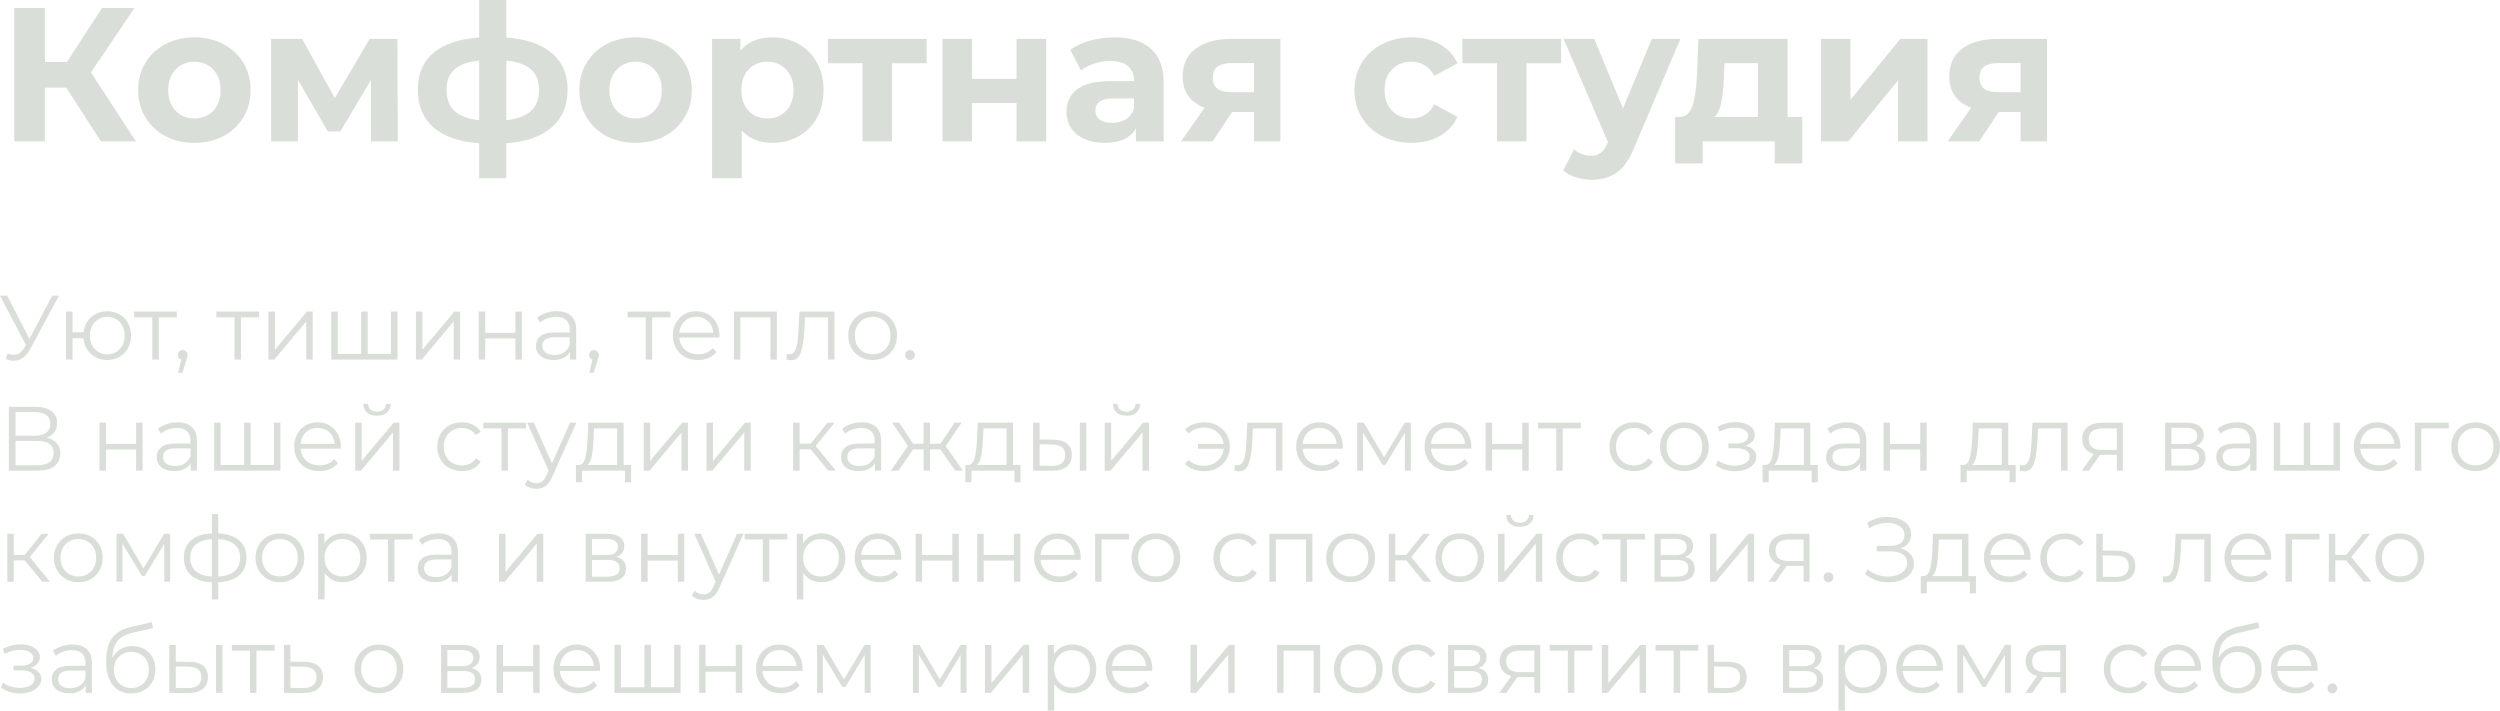 <?xml version="1.0" encoding="UTF-8"?> <svg xmlns="http://www.w3.org/2000/svg" viewBox="0 0 577 164" fill="none"><path d="M15.282 20.221H10.363V32.617H3.291V1.846H10.363V14.287H15.458L23.539 1.846H31.05L20.992 16.704L31.357 32.617H23.276L15.282 20.221Z" fill="#DADED8"></path><path d="M44.889 32.969C42.4 32.969 40.16 32.456 38.169 31.43C36.206 30.375 34.669 28.925 33.557 27.078C32.444 25.232 31.888 23.137 31.888 20.792C31.888 18.448 32.444 16.353 33.557 14.506C34.669 12.66 36.206 11.224 38.169 10.198C40.16 9.143 42.4 8.616 44.889 8.616C47.377 8.616 49.603 9.143 51.565 10.198C53.526 11.224 55.063 12.66 56.176 14.506C57.289 16.353 57.845 18.448 57.845 20.792C57.845 23.137 57.289 25.232 56.176 27.078C55.063 28.925 53.526 30.375 51.565 31.43C49.603 32.456 47.377 32.969 44.889 32.969ZM44.889 27.342C46.645 27.342 48.08 26.756 49.193 25.584C50.335 24.382 50.906 22.785 50.906 20.792C50.906 18.8 50.335 17.217 49.193 16.045C48.08 14.843 46.645 14.243 44.889 14.243C43.132 14.243 41.682 14.843 40.54 16.045C39.398 17.217 38.827 18.8 38.827 20.792C38.827 22.785 39.398 24.382 40.54 25.584C41.682 26.756 43.132 27.342 44.889 27.342Z" fill="#DADED8"></path><path d="M85.617 32.617V18.463L78.545 30.331H75.647L68.751 18.419V32.617H62.558V8.968H69.717L77.272 22.639L85.309 8.968H91.722L91.809 32.617H85.617Z" fill="#DADED8"></path><path d="M131.006 20.704C131.006 24.368 129.776 27.269 127.317 29.408C124.887 31.518 121.402 32.734 116.864 33.057V41.145H110.583V33.057C106.044 32.734 102.545 31.533 100.086 29.452C97.655 27.342 96.44 24.426 96.44 20.704C96.44 17.041 97.641 14.199 100.042 12.177C102.472 10.154 105.986 8.982 110.583 8.66V0H116.864V8.66C121.402 8.982 124.887 10.169 127.317 12.22C129.776 14.272 131.006 17.1 131.006 20.704ZM103.072 20.704C103.072 22.814 103.672 24.441 104.873 25.584C106.073 26.727 107.977 27.445 110.583 27.738V13.979C107.977 14.243 106.073 14.931 104.873 16.045C103.672 17.129 103.072 18.682 103.072 20.704ZM116.864 27.738C119.47 27.445 121.373 26.727 122.573 25.584C123.803 24.441 124.418 22.814 124.418 20.704C124.418 18.682 123.803 17.129 122.573 16.045C121.373 14.931 119.47 14.243 116.864 13.979V27.738Z" fill="#DADED8"></path><path d="M146.714 32.969C144.225 32.969 141.985 32.456 139.994 31.43C138.032 30.375 136.495 28.925 135.382 27.078C134.27 25.232 133.713 23.137 133.713 20.792C133.713 18.448 134.27 16.353 135.382 14.506C136.495 12.66 138.032 11.224 139.994 10.198C141.985 9.143 144.225 8.616 146.714 8.616C149.203 8.616 151.428 9.143 153.39 10.198C155.352 11.224 156.889 12.66 158.002 14.506C159.114 16.353 159.671 18.448 159.671 20.792C159.671 23.137 159.114 25.232 158.002 27.078C156.889 28.925 155.352 30.375 153.39 31.43C151.428 32.456 149.203 32.969 146.714 32.969ZM146.714 27.342C148.471 27.342 149.906 26.756 151.018 25.584C152.16 24.382 152.731 22.785 152.731 20.792C152.731 18.8 152.16 17.217 151.018 16.045C149.906 14.843 148.471 14.243 146.714 14.243C144.957 14.243 143.508 14.843 142.366 16.045C141.224 17.217 140.653 18.8 140.653 20.792C140.653 22.785 141.224 24.382 142.366 25.584C143.508 26.756 144.957 27.342 146.714 27.342Z" fill="#DADED8"></path><path d="M178.307 8.616C180.503 8.616 182.494 9.129 184.28 10.154C186.095 11.151 187.516 12.572 188.54 14.418C189.565 16.235 190.077 18.36 190.077 20.792C190.077 23.225 189.565 25.364 188.54 27.21C187.516 29.027 186.095 30.448 184.28 31.474C182.494 32.471 180.503 32.969 178.307 32.969C175.291 32.969 172.919 32.017 171.191 30.111V41.145H164.34V8.968H170.884V11.693C172.582 9.642 175.056 8.616 178.307 8.616ZM177.121 27.342C178.877 27.342 180.312 26.756 181.425 25.584C182.567 24.382 183.138 22.785 183.138 20.792C183.138 18.8 182.567 17.217 181.425 16.045C180.312 14.843 178.877 14.243 177.121 14.243C175.364 14.243 173.915 14.843 172.773 16.045C171.66 17.217 171.103 18.8 171.103 20.792C171.103 22.785 171.66 24.382 172.773 25.584C173.915 26.756 175.364 27.342 177.121 27.342Z" fill="#DADED8"></path><path d="M213.875 14.594H205.881V32.617H199.073V14.594H191.079V8.968H213.875V14.594Z" fill="#DADED8"></path><path d="M217.527 8.968H224.334V18.199H234.612V8.968H241.464V32.617H234.612V23.782H224.334V32.617H217.527V8.968Z" fill="#DADED8"></path><path d="M257.202 8.616C260.863 8.616 263.673 9.495 265.635 11.253C267.598 12.982 268.577 15.605 268.577 19.122V32.617H262.165V29.672C260.877 31.87 258.478 32.969 254.963 32.969C253.148 32.969 251.565 32.661 250.22 32.046C248.901 31.43 247.891 30.581 247.189 29.496C246.486 28.412 246.135 27.181 246.135 25.804C246.135 23.606 246.954 21.877 248.594 20.617C250.262 19.356 252.825 18.726 256.28 18.726H261.728C261.728 17.232 261.272 16.089 260.365 15.298C259.457 14.477 258.095 14.067 256.28 14.067C255.02 14.067 253.778 14.272 252.548 14.682C251.347 15.063 250.322 15.591 249.472 16.265L247.013 11.473C248.301 10.565 249.839 9.861 251.625 9.363C253.44 8.865 255.3 8.616 257.202 8.616ZM256.675 28.353C257.848 28.353 258.885 28.09 259.795 27.562C260.702 27.005 261.345 26.199 261.728 25.144V22.727H257.027C254.215 22.727 252.81 23.65 252.81 25.496C252.81 26.375 253.148 27.078 253.82 27.606C254.523 28.104 255.475 28.353 256.675 28.353Z" fill="#DADED8"></path><path d="M295.525 8.968V32.617H289.42V25.848H284.368L279.887 32.617H272.598L278 24.881C276.36 24.236 275.103 23.313 274.223 22.111C273.373 20.88 272.95 19.4 272.95 17.671C272.95 14.887 273.945 12.748 275.935 11.253C277.955 9.729 280.723 8.968 284.238 8.968H295.525ZM284.368 14.55C282.905 14.55 281.793 14.814 281.03 15.342C280.298 15.869 279.933 16.719 279.933 17.891C279.933 19.063 280.285 19.928 280.988 20.485C281.72 21.012 282.817 21.276 284.28 21.276H289.42V14.55H284.368Z" fill="#DADED8"></path><path d="M325.793 32.969C323.275 32.969 321.005 32.456 318.985 31.43C316.993 30.375 315.428 28.925 314.285 27.078C313.173 25.232 312.615 23.137 312.615 20.792C312.615 18.448 313.173 16.353 314.285 14.506C315.428 12.66 316.993 11.224 318.985 10.198C321.005 9.143 323.275 8.616 325.793 8.616C328.283 8.616 330.447 9.143 332.293 10.198C334.168 11.224 335.527 12.704 336.377 14.638L331.062 17.495C329.832 15.327 328.062 14.243 325.748 14.243C323.962 14.243 322.483 14.829 321.312 16.001C320.14 17.173 319.555 18.77 319.555 20.792C319.555 22.814 320.14 24.412 321.312 25.584C322.483 26.756 323.962 27.342 325.748 27.342C328.09 27.342 329.863 26.258 331.062 24.089L336.377 26.991C335.527 28.866 334.168 30.331 332.293 31.386C330.447 32.441 328.283 32.969 325.793 32.969Z" fill="#DADED8"></path><path d="M360.308 14.594H352.315V32.617H345.507V14.594H337.512V8.968H360.308V14.594Z" fill="#DADED8"></path><path d="M387.848 8.968L377.175 34.068C376.092 36.793 374.745 38.713 373.135 39.827C371.553 40.94 369.635 41.497 367.38 41.497C366.15 41.497 364.935 41.306 363.735 40.925C362.535 40.544 361.555 40.017 360.793 39.343L363.295 34.464C363.822 34.932 364.423 35.299 365.098 35.562C365.8 35.826 366.488 35.958 367.163 35.958C368.098 35.958 368.86 35.724 369.445 35.255C370.03 34.815 370.558 34.068 371.027 33.013L371.115 32.793L360.88 8.968H367.952L374.585 25.012L381.26 8.968H387.848Z" fill="#DADED8"></path><path d="M415.965 26.991V37.717H409.598V32.617H392.995V37.717H386.625V26.991H387.592C389.058 26.961 390.067 26.097 390.623 24.397C391.18 22.697 391.53 20.28 391.678 17.144L391.985 8.968H412.582V26.991H415.965ZM397.87 17.627C397.783 20.03 397.592 21.994 397.3 23.518C397.035 25.042 396.522 26.199 395.762 26.991H405.733V14.594H398.002L397.87 17.627Z" fill="#DADED8"></path><path d="M420.277 8.968H427.085V23.034L438.592 8.968H444.873V32.617H438.065V18.55L426.603 32.617H420.277V8.968Z" fill="#DADED8"></path><path d="M472.455 8.968V32.617H466.35V25.848H461.298L456.817 32.617H449.527L454.93 24.881C453.29 24.236 452.03 23.313 451.152 22.111C450.303 20.88 449.88 19.4 449.88 17.671C449.88 14.887 450.875 12.748 452.865 11.253C454.885 9.729 457.652 8.968 461.168 8.968H472.455ZM461.298 14.55C459.835 14.55 458.723 14.814 457.96 15.342C457.228 15.869 456.863 16.719 456.863 17.891C456.863 19.063 457.212 19.928 457.918 20.485C458.647 21.012 459.748 21.276 461.21 21.276H466.35V14.55H461.298Z" fill="#DADED8"></path><path d="M13.617 68.242L6.924 80.648C6.447 81.533 5.886 82.193 5.24 82.628C4.609 83.049 3.914 83.26 3.157 83.26C2.596 83.26 1.992 83.127 1.347 82.86L1.789 81.596C2.294 81.793 2.757 81.891 3.178 81.891C4.146 81.891 4.939 81.365 5.556 80.311L5.977 79.595L0 68.242H1.663L6.798 78.226L12.059 68.242H13.617Z" fill="#DADED8"></path><path d="M24.761 71.823C25.799 71.823 26.732 72.061 27.56 72.539C28.402 73.016 29.061 73.683 29.538 74.54C30.015 75.397 30.254 76.365 30.254 77.447C30.254 78.528 30.015 79.497 29.538 80.353C29.061 81.21 28.402 81.884 27.56 82.376C26.732 82.853 25.799 83.092 24.761 83.092C23.779 83.092 22.888 82.881 22.088 82.46C21.288 82.025 20.636 81.427 20.131 80.669C19.64 79.911 19.352 79.04 19.268 78.058H16.742V82.986H15.248V71.907H16.742V76.688H19.289C19.401 75.734 19.703 74.891 20.194 74.161C20.699 73.416 21.345 72.841 22.13 72.433C22.916 72.026 23.793 71.823 24.761 71.823ZM24.761 81.786C25.518 81.786 26.199 81.603 26.802 81.238C27.42 80.873 27.904 80.361 28.255 79.701C28.605 79.04 28.781 78.289 28.781 77.447C28.781 76.604 28.605 75.853 28.255 75.193C27.904 74.533 27.42 74.027 26.802 73.676C26.199 73.311 25.518 73.129 24.761 73.129C24.003 73.129 23.316 73.311 22.698 73.676C22.095 74.027 21.618 74.533 21.267 75.193C20.917 75.853 20.741 76.604 20.741 77.447C20.741 78.289 20.917 79.04 21.267 79.701C21.618 80.361 22.095 80.873 22.698 81.238C23.316 81.603 24.003 81.786 24.761 81.786Z" fill="#DADED8"></path><path d="M40.834 73.234H36.645V82.986H35.151V73.234H30.963V71.907H40.834V73.234Z" fill="#DADED8"></path><path d="M42.175 80.796C42.498 80.796 42.764 80.908 42.975 81.133C43.185 81.344 43.29 81.61 43.29 81.933C43.29 82.102 43.262 82.284 43.206 82.481C43.164 82.677 43.094 82.902 42.996 83.155L42.112 86.061H41.102L41.817 83.007C41.593 82.937 41.41 82.811 41.27 82.628C41.13 82.432 41.059 82.2 41.059 81.933C41.059 81.61 41.165 81.344 41.375 81.133C41.586 80.908 41.852 80.796 42.175 80.796Z" fill="#DADED8"></path><path d="M59.803 73.234H55.615V82.986H54.121V73.234H49.933V71.907H59.803V73.234Z" fill="#DADED8"></path><path d="M61.964 71.907H63.458V80.712L70.845 71.907H72.171V82.986H70.677V74.182L63.311 82.986H61.964V71.907Z" fill="#DADED8"></path><path d="M91.733 71.907V82.986H76.454V71.907H77.948V81.68H83.377V71.907H84.872V81.68H90.238V71.907H91.733Z" fill="#DADED8"></path><path d="M95.999 71.907H97.493V80.712L104.88 71.907H106.206V82.986H104.712V74.182L97.346 82.986H95.999V71.907Z" fill="#DADED8"></path><path d="M110.488 71.907H111.983V76.815H118.948V71.907H120.443V82.986H118.948V78.1H111.983V82.986H110.488V71.907Z" fill="#DADED8"></path><path d="M128.499 71.823C129.945 71.823 131.053 72.188 131.825 72.918C132.596 73.634 132.982 74.701 132.982 76.12V82.986H131.551V81.259C131.214 81.835 130.716 82.284 130.057 82.607C129.411 82.93 128.639 83.092 127.742 83.092C126.507 83.092 125.525 82.797 124.795 82.207C124.066 81.617 123.701 80.838 123.701 79.869C123.701 78.928 124.037 78.17 124.711 77.594C125.398 77.018 126.486 76.731 127.973 76.731H131.488V76.056C131.488 75.102 131.221 74.379 130.688 73.887C130.155 73.382 129.376 73.129 128.352 73.129C127.65 73.129 126.977 73.248 126.332 73.487C125.686 73.712 125.132 74.027 124.669 74.434L123.996 73.318C124.557 72.841 125.23 72.476 126.016 72.223C126.802 71.956 127.629 71.823 128.499 71.823ZM127.973 81.912C128.815 81.912 129.537 81.722 130.141 81.343C130.744 80.95 131.193 80.388 131.488 79.658V77.847H128.015C126.121 77.847 125.174 78.507 125.174 79.827C125.174 80.473 125.419 80.985 125.91 81.365C126.402 81.73 127.089 81.912 127.973 81.912Z" fill="#DADED8"></path><path d="M137.086 80.796C137.409 80.796 137.675 80.908 137.886 81.133C138.096 81.344 138.202 81.61 138.202 81.933C138.202 82.102 138.173 82.284 138.117 82.481C138.075 82.677 138.005 82.902 137.907 83.155L137.023 86.061H136.013L136.728 83.007C136.504 82.937 136.321 82.811 136.181 82.628C136.041 82.432 135.971 82.2 135.971 81.933C135.971 81.61 136.076 81.344 136.286 81.133C136.497 80.908 136.763 80.796 137.086 80.796Z" fill="#DADED8"></path><path d="M154.714 73.234H150.526V82.986H149.032V73.234H144.844V71.907H154.714V73.234Z" fill="#DADED8"></path><path d="M166.042 77.91H156.782C156.866 79.061 157.308 79.995 158.108 80.712C158.908 81.413 159.918 81.765 161.139 81.765C161.826 81.765 162.458 81.645 163.033 81.406C163.608 81.154 164.106 80.789 164.527 80.311L165.369 81.28C164.878 81.87 164.261 82.319 163.517 82.628C162.787 82.937 161.981 83.092 161.096 83.092C159.96 83.092 158.95 82.853 158.066 82.376C157.196 81.884 156.516 81.21 156.024 80.353C155.534 79.497 155.288 78.528 155.288 77.447C155.288 76.365 155.519 75.397 155.982 74.54C156.459 73.683 157.105 73.016 157.919 72.539C158.746 72.061 159.673 71.823 160.697 71.823C161.721 71.823 162.64 72.061 163.454 72.539C164.268 73.016 164.906 73.683 165.369 74.54C165.832 75.382 166.063 76.351 166.063 77.447L166.042 77.91ZM160.697 73.108C159.63 73.108 158.732 73.451 158.003 74.14C157.287 74.814 156.881 75.698 156.782 76.794H164.632C164.534 75.698 164.12 74.814 163.391 74.14C162.675 73.451 161.777 73.108 160.697 73.108Z" fill="#DADED8"></path><path d="M179.304 71.907V82.986H177.81V73.234H170.865V82.986H169.371V71.907H179.304Z" fill="#DADED8"></path><path d="M192.602 71.907V82.986H191.107V73.234H185.804L185.657 75.972C185.544 78.275 185.278 80.044 184.857 81.28C184.436 82.516 183.685 83.134 182.605 83.134C182.31 83.134 181.953 83.078 181.532 82.965L181.637 81.68C181.889 81.737 182.065 81.765 182.163 81.765C182.738 81.765 183.173 81.498 183.468 80.964C183.762 80.431 183.959 79.771 184.057 78.984C184.155 78.198 184.239 77.159 184.31 75.867L184.499 71.907H192.602Z" fill="#DADED8"></path><path d="M201.417 83.092C200.35 83.092 199.389 82.853 198.533 82.376C197.677 81.884 197.004 81.21 196.513 80.353C196.022 79.497 195.776 78.528 195.776 77.447C195.776 76.365 196.022 75.397 196.513 74.54C197.004 73.683 197.677 73.016 198.533 72.539C199.389 72.061 200.35 71.823 201.417 71.823C202.483 71.823 203.444 72.061 204.3 72.539C205.155 73.016 205.822 73.683 206.299 74.54C206.79 75.397 207.036 76.365 207.036 77.447C207.036 78.528 206.79 79.497 206.299 80.353C205.822 81.21 205.155 81.884 204.3 82.376C203.444 82.853 202.483 83.092 201.417 83.092ZM201.417 81.765C202.202 81.765 202.904 81.589 203.521 81.238C204.153 80.873 204.643 80.361 204.994 79.701C205.345 79.04 205.52 78.289 205.52 77.447C205.52 76.604 205.345 75.853 204.994 75.193C204.643 74.533 204.153 74.027 203.521 73.676C202.904 73.311 202.202 73.129 201.417 73.129C200.631 73.129 199.922 73.311 199.291 73.676C198.673 74.027 198.183 74.533 197.818 75.193C197.467 75.853 197.292 76.604 197.292 77.447C197.292 78.289 197.467 79.04 197.818 79.701C198.183 80.361 198.673 80.873 199.291 81.238C199.922 81.589 200.631 81.765 201.417 81.765Z" fill="#DADED8"></path><path d="M210.026 83.092C209.718 83.092 209.451 82.979 209.226 82.754C209.016 82.53 208.911 82.256 208.911 81.933C208.911 81.61 209.016 81.344 209.226 81.133C209.451 80.908 209.718 80.796 210.026 80.796C210.335 80.796 210.601 80.908 210.826 81.133C211.05 81.344 211.162 81.61 211.162 81.933C211.162 82.256 211.05 82.53 210.826 82.754C210.601 82.979 210.335 83.092 210.026 83.092Z" fill="#DADED8"></path><path d="M10.775 101.025C11.8 101.236 12.578 101.65 13.111 102.267C13.645 102.871 13.911 103.665 13.911 104.648C13.911 105.926 13.455 106.909 12.543 107.597C11.645 108.285 10.319 108.629 8.566 108.629H2.041V93.884H8.166C9.737 93.884 10.965 94.207 11.849 94.853C12.733 95.499 13.175 96.433 13.175 97.655C13.175 98.483 12.964 99.185 12.543 99.761C12.122 100.323 11.533 100.744 10.775 101.025ZM3.578 100.561H8.082C9.218 100.561 10.088 100.33 10.691 99.867C11.309 99.403 11.617 98.729 11.617 97.844C11.617 96.96 11.309 96.285 10.691 95.822C10.088 95.359 9.218 95.127 8.082 95.127H3.578V100.561ZM8.566 107.386C11.105 107.386 12.375 106.438 12.375 104.543C12.375 102.689 11.105 101.762 8.566 101.762H3.578V107.386H8.566Z" fill="#DADED8"></path><path d="M22.955 97.549H24.45V102.457H31.416V97.549H32.91V108.629H31.416V103.742H24.45V108.629H22.955V97.549Z" fill="#DADED8"></path><path d="M40.967 97.465C42.411 97.465 43.52 97.83 44.292 98.561C45.063 99.276 45.449 100.344 45.449 101.762V108.629H44.018V106.901C43.681 107.477 43.183 107.927 42.524 108.25C41.879 108.573 41.107 108.734 40.209 108.734C38.974 108.734 37.992 108.439 37.263 107.85C36.533 107.26 36.168 106.48 36.168 105.511C36.168 104.57 36.505 103.812 37.178 103.237C37.866 102.661 38.953 102.373 40.44 102.373H43.955V101.699C43.955 100.744 43.688 100.021 43.155 99.529C42.622 99.024 41.843 98.771 40.819 98.771C40.117 98.771 39.444 98.891 38.799 99.129C38.153 99.354 37.599 99.67 37.136 100.077L36.463 98.961C37.024 98.483 37.697 98.118 38.483 97.865C39.269 97.599 40.096 97.465 40.967 97.465ZM40.44 107.555C41.282 107.555 42.005 107.365 42.608 106.986C43.211 106.593 43.66 106.031 43.955 105.301V103.489H40.482C38.588 103.489 37.641 104.149 37.641 105.469C37.641 106.115 37.887 106.628 38.378 107.007C38.869 107.372 39.556 107.555 40.44 107.555Z" fill="#DADED8"></path><path d="M64.706 97.549V108.629H49.427V97.549H50.921V107.323H56.351V97.549H57.845V107.323H63.212V97.549H64.706Z" fill="#DADED8"></path><path d="M78.653 103.552H69.393C69.478 104.704 69.919 105.638 70.719 106.354C71.519 107.056 72.529 107.407 73.75 107.407C74.437 107.407 75.069 107.288 75.644 107.049C76.219 106.796 76.717 106.431 77.138 105.954L77.98 106.923C77.489 107.513 76.871 107.962 76.128 108.271C75.398 108.58 74.591 108.734 73.707 108.734C72.571 108.734 71.561 108.496 70.677 108.018C69.807 107.526 69.127 106.853 68.635 105.996C68.144 105.139 67.899 104.17 67.899 103.089C67.899 102.008 68.13 101.039 68.594 100.182C69.07 99.326 69.716 98.659 70.53 98.181C71.358 97.704 72.284 97.465 73.308 97.465C74.332 97.465 75.251 97.704 76.065 98.181C76.879 98.659 77.517 99.326 77.98 100.182C78.443 101.025 78.674 101.994 78.674 103.089L78.653 103.552ZM73.308 98.75C72.242 98.75 71.344 99.094 70.614 99.782C69.898 100.456 69.492 101.341 69.393 102.436H77.243C77.145 101.341 76.731 100.456 76.001 99.782C75.286 99.094 74.388 98.75 73.308 98.75Z" fill="#DADED8"></path><path d="M81.982 97.549H83.476V106.354L90.863 97.549H92.189V108.629H90.695V99.824L83.329 108.629H81.982V97.549ZM87.012 95.948C86.058 95.948 85.3 95.71 84.739 95.233C84.178 94.755 83.89 94.081 83.876 93.21H84.95C84.963 93.758 85.16 94.2 85.539 94.537C85.918 94.86 86.409 95.022 87.012 95.022C87.615 95.022 88.106 94.86 88.485 94.537C88.878 94.2 89.082 93.758 89.096 93.21H90.169C90.155 94.081 89.86 94.755 89.285 95.233C88.724 95.71 87.966 95.948 87.012 95.948Z" fill="#DADED8"></path><path d="M106.609 108.734C105.515 108.734 104.533 108.496 103.663 108.018C102.807 107.54 102.134 106.874 101.643 106.017C101.152 105.146 100.906 104.17 100.906 103.089C100.906 102.008 101.152 101.039 101.643 100.182C102.134 99.326 102.807 98.659 103.663 98.181C104.533 97.704 105.515 97.465 106.609 97.465C107.564 97.465 108.412 97.655 109.156 98.034C109.914 98.399 110.51 98.939 110.945 99.656L109.829 100.414C109.465 99.867 109.002 99.459 108.441 99.192C107.879 98.912 107.269 98.771 106.609 98.771C105.81 98.771 105.087 98.954 104.442 99.319C103.811 99.67 103.312 100.175 102.948 100.835C102.597 101.495 102.421 102.246 102.421 103.089C102.421 103.946 102.597 104.704 102.948 105.364C103.312 106.01 103.811 106.516 104.442 106.88C105.087 107.231 105.81 107.407 106.609 107.407C107.269 107.407 107.879 107.274 108.441 107.007C109.002 106.74 109.465 106.333 109.829 105.785L110.945 106.543C110.51 107.26 109.914 107.807 109.156 108.186C108.398 108.552 107.549 108.734 106.609 108.734Z" fill="#DADED8"></path><path d="M121.42 98.876H117.231V108.629H115.737V98.876H111.549V97.549H121.42V98.876Z" fill="#DADED8"></path><path d="M133.029 97.549L127.494 109.956C127.045 110.995 126.525 111.732 125.936 112.168C125.347 112.603 124.638 112.82 123.811 112.82C123.278 112.82 122.779 112.736 122.317 112.568C121.853 112.399 121.454 112.147 121.117 111.809L121.811 110.693C122.373 111.255 123.046 111.535 123.832 111.535C124.337 111.535 124.765 111.395 125.115 111.114C125.48 110.834 125.817 110.356 126.126 109.682L126.61 108.608L121.664 97.549H123.221L127.388 106.965L131.555 97.549H133.029Z" fill="#DADED8"></path><path d="M145.66 107.323V111.304H144.25V108.629H134.337V111.304H132.927V107.323H133.559C134.302 107.281 134.807 106.733 135.074 105.68C135.34 104.627 135.523 103.152 135.621 101.257L135.768 97.549H143.934V107.323H145.66ZM136.989 101.341C136.919 102.913 136.786 104.213 136.589 105.237C136.393 106.249 136.042 106.944 135.537 107.323H142.44V98.876H137.115L136.989 101.341Z" fill="#DADED8"></path><path d="M148.572 97.549H150.066V106.354L157.453 97.549H158.779V108.629H157.285V99.824L149.919 108.629H148.572V97.549Z" fill="#DADED8"></path><path d="M163.061 97.549H164.555V106.354L171.943 97.549H173.268V108.629H171.774V99.824L164.408 108.629H163.061V97.549Z" fill="#DADED8"></path><path d="M187.078 103.7H184.553V108.629H183.059V97.549H184.553V102.415H187.1L190.993 97.549H192.613L188.257 102.921L192.929 108.629H191.161L187.078 103.7Z" fill="#DADED8"></path><path d="M198.891 97.465C200.337 97.465 201.445 97.83 202.216 98.561C202.988 99.276 203.374 100.344 203.374 101.762V108.629H201.943V106.901C201.606 107.477 201.108 107.927 200.449 108.25C199.803 108.573 199.032 108.734 198.134 108.734C196.899 108.734 195.917 108.439 195.187 107.85C194.458 107.26 194.093 106.48 194.093 105.511C194.093 104.57 194.43 103.812 195.103 103.237C195.791 102.661 196.878 102.373 198.365 102.373H201.88V101.699C201.88 100.744 201.613 100.021 201.08 99.529C200.547 99.024 199.768 98.771 198.744 98.771C198.042 98.771 197.369 98.891 196.724 99.129C196.078 99.354 195.524 99.67 195.061 100.077L194.387 98.961C194.949 98.483 195.622 98.118 196.408 97.865C197.194 97.599 198.022 97.465 198.891 97.465ZM198.365 107.555C199.207 107.555 199.929 107.365 200.533 106.986C201.136 106.593 201.585 106.031 201.88 105.301V103.489H198.407C196.513 103.489 195.566 104.149 195.566 105.469C195.566 106.115 195.812 106.628 196.303 107.007C196.794 107.372 197.481 107.555 198.365 107.555Z" fill="#DADED8"></path><path d="M217.054 103.7H214.655V108.629H213.161V103.7H210.761L207.373 108.629H205.584L209.562 102.921L205.9 97.549H207.52L210.761 102.415H213.161V97.549H214.655V102.415H217.054L220.316 97.549H221.936L218.274 102.942L222.252 108.629H220.463L217.054 103.7Z" fill="#DADED8"></path><path d="M235.536 107.323V111.304H234.125V108.629H224.213V111.304H222.803V107.323H223.434C224.178 107.281 224.683 106.733 224.95 105.68C225.216 104.627 225.399 103.152 225.497 101.257L225.644 97.549H233.81V107.323H235.536ZM226.865 101.341C226.795 102.913 226.661 104.213 226.465 105.237C226.268 106.249 225.918 106.944 225.413 107.323H232.316V98.876H226.991L226.865 101.341Z" fill="#DADED8"></path><path d="M243.099 101.467C244.488 101.481 245.547 101.79 246.277 102.394C247.006 102.998 247.371 103.868 247.371 105.006C247.371 106.186 246.978 107.091 246.192 107.723C245.407 108.355 244.284 108.664 242.825 108.65L238.448 108.629V97.549H239.942V101.425L243.099 101.467ZM249.223 97.549H250.718V108.629H249.223V97.549ZM242.741 107.513C243.765 107.526 244.537 107.323 245.056 106.901C245.589 106.466 245.856 105.834 245.856 105.006C245.856 104.192 245.596 103.588 245.077 103.195C244.558 102.801 243.779 102.597 242.741 102.584L239.942 102.541V107.47L242.741 107.513Z" fill="#DADED8"></path><path d="M254.972 97.549H256.465V106.354L263.853 97.549H265.18V108.629H263.685V99.824L256.32 108.629H254.972V97.549ZM260.002 95.948C259.048 95.948 258.29 95.71 257.73 95.233C257.168 94.755 256.88 94.081 256.865 93.21H257.94C257.952 93.758 258.15 94.2 258.527 94.537C258.908 94.86 259.397 95.022 260.002 95.022C260.605 95.022 261.095 94.86 261.475 94.537C261.868 94.2 262.072 93.758 262.085 93.21H263.158C263.145 94.081 262.85 94.755 262.275 95.233C261.712 95.71 260.955 95.948 260.002 95.948Z" fill="#DADED8"></path><path d="M277.98 97.465C279.087 97.465 280.082 97.711 280.967 98.202C281.865 98.68 282.567 99.347 283.072 100.204C283.59 101.06 283.85 102.022 283.85 103.089C283.85 104.156 283.59 105.125 283.072 105.996C282.567 106.853 281.865 107.526 280.967 108.018C280.082 108.51 279.087 108.755 277.98 108.755C277.053 108.755 276.205 108.615 275.433 108.334C274.66 108.039 274.007 107.618 273.475 107.07L274.36 106.186C275.3 107.07 276.485 107.513 277.915 107.513C278.715 107.513 279.438 107.344 280.082 107.007C280.743 106.67 281.275 106.2 281.683 105.596C282.105 104.992 282.35 104.318 282.42 103.573H276.505V102.436H282.397C282.245 101.327 281.752 100.428 280.925 99.74C280.098 99.038 279.095 98.687 277.915 98.687C276.485 98.687 275.3 99.129 274.36 100.014L273.475 99.15C274.007 98.603 274.66 98.188 275.433 97.907C276.205 97.612 277.053 97.465 277.98 97.465Z" fill="#DADED8"></path><path d="M295.98 97.549V108.629H294.488V98.876H289.183L289.035 101.615C288.923 103.918 288.658 105.687 288.235 106.923C287.815 108.158 287.065 108.776 285.985 108.776C285.69 108.776 285.332 108.72 284.91 108.608L285.015 107.323C285.267 107.379 285.442 107.407 285.543 107.407C286.118 107.407 286.553 107.14 286.848 106.607C287.142 106.073 287.337 105.413 287.435 104.627C287.535 103.84 287.618 102.801 287.688 101.509L287.877 97.549H295.98Z" fill="#DADED8"></path><path d="M309.91 103.552H300.65C300.733 104.704 301.175 105.638 301.975 106.354C302.775 107.056 303.785 107.407 305.005 107.407C305.692 107.407 306.325 107.288 306.9 107.049C307.475 106.796 307.973 106.431 308.395 105.954L309.235 106.923C308.745 107.513 308.127 107.962 307.385 108.271C306.655 108.58 305.848 108.734 304.962 108.734C303.827 108.734 302.817 108.496 301.933 108.018C301.062 107.526 300.382 106.853 299.892 105.996C299.4 105.139 299.155 104.17 299.155 103.089C299.155 102.008 299.387 101.039 299.85 100.182C300.327 99.326 300.973 98.659 301.785 98.181C302.613 97.704 303.54 97.465 304.562 97.465C305.587 97.465 306.507 97.704 307.32 98.181C308.135 98.659 308.772 99.326 309.235 100.182C309.7 101.025 309.93 101.994 309.93 103.089L309.91 103.552ZM304.562 98.75C303.498 98.75 302.6 99.094 301.87 99.782C301.155 100.456 300.748 101.341 300.65 102.436H308.5C308.4 101.341 307.988 100.456 307.257 99.782C306.543 99.094 305.645 98.75 304.562 98.75Z" fill="#DADED8"></path><path d="M325.613 97.549V108.629H324.245V99.867L319.762 107.281H319.087L314.605 99.845V108.629H313.238V97.549H314.752L319.447 105.532L324.225 97.549H325.613Z" fill="#DADED8"></path><path d="M339.545 103.552H330.285C330.37 104.704 330.812 105.638 331.613 106.354C332.413 107.056 333.423 107.407 334.642 107.407C335.33 107.407 335.96 107.288 336.538 107.049C337.113 106.796 337.61 106.431 338.03 105.954L338.873 106.923C338.382 107.513 337.765 107.962 337.02 108.271C336.29 108.58 335.485 108.734 334.6 108.734C333.462 108.734 332.452 108.496 331.57 108.018C330.7 107.526 330.02 106.853 329.527 105.996C329.038 105.139 328.793 104.17 328.793 103.089C328.793 102.008 329.022 101.039 329.485 100.182C329.962 99.326 330.608 98.659 331.423 98.181C332.25 97.704 333.175 97.465 334.2 97.465C335.225 97.465 336.142 97.704 336.957 98.181C337.77 98.659 338.41 99.326 338.873 100.182C339.335 101.025 339.567 101.994 339.567 103.089L339.545 103.552ZM334.2 98.75C333.135 98.75 332.235 99.094 331.507 99.782C330.79 100.456 330.385 101.341 330.285 102.436H338.135C338.038 101.341 337.623 100.456 336.895 99.782C336.178 99.094 335.28 98.75 334.2 98.75Z" fill="#DADED8"></path><path d="M342.875 97.549H344.37V102.457H351.335V97.549H352.83V108.629H351.335V103.742H344.37V108.629H342.875V97.549Z" fill="#DADED8"></path><path d="M364.863 98.876H360.675V108.629H359.18V98.876H354.993V97.549H364.863V98.876Z" fill="#DADED8"></path><path d="M377.163 108.734C376.067 108.734 375.085 108.496 374.215 108.018C373.36 107.54 372.685 106.874 372.195 106.017C371.705 105.146 371.457 104.17 371.457 103.089C371.457 102.008 371.705 101.039 372.195 100.182C372.685 99.326 373.36 98.659 374.215 98.181C375.085 97.704 376.067 97.465 377.163 97.465C378.115 97.465 378.965 97.655 379.707 98.034C380.465 98.399 381.062 98.939 381.498 99.656L380.382 100.414C380.017 99.867 379.555 99.459 378.993 99.192C378.433 98.912 377.82 98.771 377.163 98.771C376.363 98.771 375.64 98.954 374.995 99.319C374.363 99.67 373.865 100.175 373.5 100.835C373.15 101.495 372.973 102.246 372.973 103.089C372.973 103.946 373.15 104.704 373.5 105.364C373.865 106.01 374.363 106.516 374.995 106.88C375.64 107.231 376.363 107.407 377.163 107.407C377.82 107.407 378.433 107.274 378.993 107.007C379.555 106.74 380.017 106.333 380.382 105.785L381.498 106.543C381.062 107.26 380.465 107.807 379.707 108.186C378.95 108.552 378.103 108.734 377.163 108.734Z" fill="#DADED8"></path><path d="M388.772 108.734C387.705 108.734 386.745 108.496 385.89 108.018C385.033 107.526 384.36 106.853 383.87 105.996C383.377 105.139 383.132 104.17 383.132 103.089C383.132 102.008 383.377 101.039 383.87 100.182C384.36 99.326 385.033 98.659 385.89 98.181C386.745 97.704 387.705 97.465 388.772 97.465C389.84 97.465 390.8 97.704 391.655 98.181C392.512 98.659 393.178 99.326 393.655 100.182C394.145 101.039 394.392 102.008 394.392 103.089C394.392 104.17 394.145 105.139 393.655 105.996C393.178 106.853 392.512 107.526 391.655 108.018C390.8 108.496 389.84 108.734 388.772 108.734ZM388.772 107.407C389.558 107.407 390.26 107.231 390.877 106.88C391.507 106.516 392 106.003 392.35 105.343C392.7 104.683 392.877 103.932 392.877 103.089C392.877 102.246 392.7 101.495 392.35 100.835C392 100.175 391.507 99.67 390.877 99.319C390.26 98.954 389.558 98.771 388.772 98.771C387.988 98.771 387.277 98.954 386.647 99.319C386.03 99.67 385.538 100.175 385.173 100.835C384.822 101.495 384.647 102.246 384.647 103.089C384.647 103.932 384.822 104.683 385.173 105.343C385.538 106.003 386.03 106.516 386.647 106.88C387.277 107.231 387.988 107.407 388.772 107.407Z" fill="#DADED8"></path><path d="M402.89 102.858C403.678 103.04 404.28 103.356 404.7 103.805C405.135 104.254 405.353 104.802 405.353 105.448C405.353 106.094 405.127 106.67 404.68 107.175C404.245 107.681 403.647 108.074 402.89 108.355C402.132 108.622 401.298 108.755 400.385 108.755C399.587 108.755 398.8 108.643 398.03 108.418C397.257 108.18 396.585 107.835 396.007 107.386L396.515 106.27C397.02 106.649 397.608 106.944 398.283 107.154C398.955 107.365 399.635 107.47 400.322 107.47C401.348 107.47 402.183 107.281 402.827 106.901C403.488 106.508 403.817 105.982 403.817 105.322C403.817 104.732 403.55 104.276 403.017 103.953C402.485 103.616 401.755 103.447 400.827 103.447H398.935V102.352H400.745C401.572 102.352 402.238 102.198 402.743 101.888C403.248 101.566 403.5 101.137 403.5 100.603C403.5 100.014 403.212 99.55 402.637 99.213C402.077 98.876 401.34 98.708 400.428 98.708C399.235 98.708 398.058 99.01 396.892 99.614L396.473 98.455C397.79 97.767 399.158 97.423 400.575 97.423C401.418 97.423 402.175 97.549 402.848 97.802C403.535 98.041 404.07 98.385 404.447 98.834C404.84 99.284 405.038 99.803 405.038 100.393C405.038 100.955 404.84 101.453 404.447 101.888C404.07 102.324 403.55 102.647 402.89 102.858Z" fill="#DADED8"></path><path d="M419.543 107.323V111.304H418.132V108.629H408.22V111.304H406.81V107.323H407.44C408.185 107.281 408.69 106.733 408.955 105.68C409.223 104.627 409.405 103.152 409.502 101.257L409.65 97.549H417.815V107.323H419.543ZM410.87 101.341C410.8 102.913 410.668 104.213 410.47 105.237C410.275 106.249 409.923 106.944 409.418 107.323H416.322V98.876H410.998L410.87 101.341Z" fill="#DADED8"></path><path d="M426.262 97.465C427.707 97.465 428.817 97.83 429.587 98.561C430.36 99.276 430.745 100.344 430.745 101.762V108.629H429.315V106.901C428.978 107.477 428.48 107.927 427.82 108.25C427.175 108.573 426.402 108.734 425.505 108.734C424.27 108.734 423.288 108.439 422.56 107.85C421.83 107.26 421.465 106.48 421.465 105.511C421.465 104.57 421.8 103.812 422.475 103.237C423.163 102.661 424.25 102.373 425.738 102.373H429.252V101.699C429.252 100.744 428.985 100.021 428.452 99.529C427.918 99.024 427.14 98.771 426.115 98.771C425.415 98.771 424.74 98.891 424.095 99.129C423.45 99.354 422.895 99.67 422.433 100.077L421.76 98.961C422.32 98.483 422.995 98.118 423.78 97.865C424.565 97.599 425.392 97.465 426.262 97.465ZM425.738 107.555C426.577 107.555 427.3 107.365 427.905 106.986C428.507 106.593 428.957 106.031 429.252 105.301V103.489H425.78C423.885 103.489 422.938 104.149 422.938 105.469C422.938 106.115 423.183 106.628 423.675 107.007C424.165 107.372 424.853 107.555 425.738 107.555Z" fill="#DADED8"></path><path d="M434.723 97.549H436.217V102.457H443.185V97.549H444.678V108.629H443.185V103.742H436.217V108.629H434.723V97.549Z" fill="#DADED8"></path><path d="M465.23 107.323V111.304H463.82V108.629H453.908V111.304H452.498V107.323H453.127C453.873 107.281 454.377 106.733 454.642 105.68C454.91 104.627 455.092 103.152 455.19 101.257L455.337 97.549H463.505V107.323H465.23ZM456.56 101.341C456.488 102.913 456.355 104.213 456.16 105.237C455.962 106.249 455.613 106.944 455.108 107.323H462.01V98.876H456.685L456.56 101.341Z" fill="#DADED8"></path><path d="M477.192 97.549V108.629H475.697V98.876H470.392L470.245 101.615C470.135 103.918 469.868 105.687 469.447 106.923C469.025 108.158 468.275 108.776 467.195 108.776C466.9 108.776 466.543 108.72 466.123 108.608L466.228 107.323C466.48 107.379 466.655 107.407 466.752 107.407C467.327 107.407 467.762 107.14 468.058 106.607C468.353 106.073 468.548 105.413 468.647 104.627C468.745 103.84 468.83 102.801 468.9 101.509L469.087 97.549H477.192Z" fill="#DADED8"></path><path d="M489.942 97.549V108.629H488.572V104.964H484.68L482.113 108.629H480.493L483.25 104.753C482.392 104.514 481.733 104.107 481.27 103.531C480.808 102.956 480.575 102.225 480.575 101.341C480.575 100.105 480.998 99.164 481.84 98.518C482.68 97.873 483.832 97.549 485.29 97.549H489.942ZM482.092 101.383C482.092 103.026 483.137 103.847 485.228 103.847H488.572V98.876H485.332C483.173 98.876 482.092 99.712 482.092 101.383Z" fill="#DADED8"></path><path d="M506.76 102.9C508.262 103.251 509.012 104.156 509.012 105.617C509.012 106.585 508.655 107.33 507.94 107.85C507.223 108.369 506.158 108.629 504.74 108.629H499.71V97.549H504.592C505.855 97.549 506.845 97.795 507.56 98.287C508.275 98.778 508.632 99.48 508.632 100.393C508.632 100.997 508.465 101.516 508.127 101.952C507.805 102.373 507.35 102.689 506.76 102.9ZM501.163 102.478H504.488C505.342 102.478 505.995 102.317 506.445 101.994C506.908 101.671 507.14 101.201 507.14 100.582C507.14 99.965 506.908 99.501 506.445 99.192C505.995 98.883 505.342 98.729 504.488 98.729H501.163V102.478ZM504.678 107.449C505.63 107.449 506.348 107.295 506.822 106.986C507.3 106.677 507.54 106.192 507.54 105.532C507.54 104.873 507.322 104.388 506.887 104.079C506.452 103.756 505.765 103.594 504.825 103.594H501.163V107.449H504.678Z" fill="#DADED8"></path><path d="M516.322 97.465C517.77 97.465 518.878 97.83 519.65 98.561C520.42 99.276 520.808 100.344 520.808 101.762V108.629H519.375V106.901C519.038 107.477 518.54 107.927 517.88 108.25C517.235 108.573 516.465 108.734 515.565 108.734C514.332 108.734 513.35 108.439 512.62 107.85C511.89 107.26 511.525 106.48 511.525 105.511C511.525 104.57 511.863 103.812 512.535 103.237C513.222 102.661 514.31 102.373 515.798 102.373H519.312V101.699C519.312 100.744 519.045 100.021 518.513 99.529C517.98 99.024 517.2 98.771 516.178 98.771C515.475 98.771 514.803 98.891 514.155 99.129C513.51 99.354 512.957 99.67 512.492 100.077L511.82 98.961C512.38 98.483 513.055 98.118 513.84 97.865C514.625 97.599 515.452 97.465 516.322 97.465ZM515.798 107.555C516.64 107.555 517.362 107.365 517.965 106.986C518.567 106.593 519.018 106.031 519.312 105.301V103.489H515.84C513.945 103.489 512.997 104.149 512.997 105.469C512.997 106.115 513.245 106.628 513.735 107.007C514.225 107.372 514.913 107.555 515.798 107.555Z" fill="#DADED8"></path><path d="M540.062 97.549V108.629H524.785V97.549H526.278V107.323H531.707V97.549H533.202V107.323H538.57V97.549H540.062Z" fill="#DADED8"></path><path d="M554.01 103.552H544.75C544.835 104.704 545.278 105.638 546.077 106.354C546.875 107.056 547.885 107.407 549.107 107.407C549.795 107.407 550.425 107.288 551 107.049C551.575 106.796 552.075 106.431 552.495 105.954L553.337 106.923C552.845 107.513 552.227 107.962 551.485 108.271C550.755 108.58 549.947 108.734 549.065 108.734C547.928 108.734 546.918 108.496 546.035 108.018C545.165 107.526 544.485 106.853 543.992 105.996C543.503 105.139 543.255 104.17 543.255 103.089C543.255 102.008 543.487 101.039 543.95 100.182C544.428 99.326 545.072 98.659 545.888 98.181C546.715 97.704 547.64 97.465 548.665 97.465C549.69 97.465 550.607 97.704 551.423 98.181C552.235 98.659 552.875 99.326 553.337 100.182C553.8 101.025 554.033 101.994 554.033 103.089L554.01 103.552ZM548.665 98.75C547.597 98.75 546.7 99.094 545.97 99.782C545.255 100.456 544.847 101.341 544.75 102.436H552.6C552.503 101.341 552.087 100.456 551.36 99.782C550.643 99.094 549.745 98.75 548.665 98.75Z" fill="#DADED8"></path><path d="M565.168 98.876H558.832V108.629H557.34V97.549H565.168V98.876Z" fill="#DADED8"></path><path d="M571.38 108.734C570.315 108.734 569.352 108.496 568.497 108.018C567.643 107.526 566.967 106.853 566.477 105.996C565.985 105.139 565.74 104.17 565.74 103.089C565.74 102.008 565.985 101.039 566.477 100.182C566.967 99.326 567.643 98.659 568.497 98.181C569.352 97.704 570.315 97.465 571.38 97.465C572.447 97.465 573.408 97.704 574.265 98.181C575.12 98.659 575.788 99.326 576.263 100.182C576.755 101.039 577 102.008 577 103.089C577 104.17 576.755 105.139 576.263 105.996C575.788 106.853 575.12 107.526 574.265 108.018C573.408 108.496 572.447 108.734 571.38 108.734ZM571.38 107.407C572.168 107.407 572.867 107.231 573.485 106.88C574.117 106.516 574.607 106.003 574.957 105.343C575.31 104.683 575.485 103.932 575.485 103.089C575.485 102.246 575.31 101.495 574.957 100.835C574.607 100.175 574.117 99.67 573.485 99.319C572.867 98.954 572.168 98.771 571.38 98.771C570.595 98.771 569.888 98.954 569.255 99.319C568.638 99.67 568.148 100.175 567.783 100.835C567.433 101.495 567.255 102.246 567.255 103.089C567.255 103.932 567.433 104.683 567.783 105.343C568.148 106.003 568.638 106.516 569.255 106.88C569.888 107.231 570.595 107.407 571.38 107.407Z" fill="#DADED8"></path><path d="M5.703 129.343H3.178V134.271H1.684V123.192H3.178V128.058H5.724L9.618 123.192H11.238L6.882 128.563L11.554 134.271H9.786L5.703 129.343Z" fill="#DADED8"></path><path d="M18.089 134.376C17.022 134.376 16.061 134.138 15.206 133.661C14.35 133.169 13.676 132.495 13.185 131.638C12.694 130.782 12.449 129.813 12.449 128.732C12.449 127.65 12.694 126.681 13.185 125.825C13.676 124.968 14.35 124.301 15.206 123.824C16.061 123.346 17.022 123.108 18.089 123.108C19.155 123.108 20.116 123.346 20.972 123.824C21.828 124.301 22.494 124.968 22.971 125.825C23.462 126.681 23.708 127.65 23.708 128.732C23.708 129.813 23.462 130.782 22.971 131.638C22.494 132.495 21.828 133.169 20.972 133.661C20.116 134.138 19.155 134.376 18.089 134.376ZM18.089 133.049C18.874 133.049 19.576 132.874 20.193 132.523C20.825 132.158 21.316 131.645 21.667 130.985C22.017 130.325 22.193 129.574 22.193 128.732C22.193 127.889 22.017 127.138 21.667 126.478C21.316 125.818 20.825 125.312 20.193 124.961C19.576 124.596 18.874 124.413 18.089 124.413C17.303 124.413 16.595 124.596 15.963 124.961C15.346 125.312 14.855 125.818 14.49 126.478C14.139 127.138 13.964 127.889 13.964 128.732C13.964 129.574 14.139 130.325 14.49 130.985C14.855 131.645 15.346 132.158 15.963 132.523C16.595 132.874 17.303 133.049 18.089 133.049Z" fill="#DADED8"></path><path d="M39.276 123.192V134.271H37.908V125.509L33.426 132.923H32.752L28.27 125.488V134.271H26.901V123.192H28.417L33.11 131.175L37.887 123.192H39.276Z" fill="#DADED8"></path><path d="M56.892 128.71C56.892 130.438 56.324 131.793 55.188 132.776C54.051 133.759 52.445 134.292 50.368 134.376V138.357H48.916V134.398C46.854 134.313 45.254 133.78 44.118 132.797C42.995 131.8 42.434 130.438 42.434 128.71C42.434 126.997 42.995 125.656 44.118 124.687C45.254 123.719 46.854 123.192 48.916 123.108V118.642H50.368V123.108C52.445 123.206 54.051 123.74 55.188 124.709C56.324 125.677 56.892 127.011 56.892 128.71ZM43.907 128.71C43.907 130.03 44.328 131.062 45.17 131.807C46.026 132.551 47.275 132.972 48.916 133.071V124.434C47.288 124.519 46.047 124.933 45.191 125.677C44.335 126.407 43.907 127.418 43.907 128.71ZM50.368 133.071C52.01 132.986 53.258 132.572 54.114 131.828C54.984 131.084 55.419 130.044 55.419 128.71C55.419 127.404 54.984 126.386 54.114 125.656C53.258 124.926 52.01 124.519 50.368 124.434V133.071Z" fill="#DADED8"></path><path d="M64.62 134.376C63.553 134.376 62.592 134.138 61.736 133.661C60.88 133.169 60.207 132.495 59.716 131.638C59.225 130.782 58.979 129.813 58.979 128.732C58.979 127.65 59.225 126.681 59.716 125.825C60.207 124.968 60.88 124.301 61.736 123.824C62.592 123.346 63.553 123.108 64.62 123.108C65.686 123.108 66.647 123.346 67.503 123.824C68.359 124.301 69.025 124.968 69.502 125.825C69.993 126.681 70.239 127.65 70.239 128.732C70.239 129.813 69.993 130.782 69.502 131.638C69.025 132.495 68.359 133.169 67.503 133.661C66.647 134.138 65.686 134.376 64.62 134.376ZM64.62 133.049C65.405 133.049 66.107 132.874 66.724 132.523C67.356 132.158 67.847 131.645 68.197 130.985C68.548 130.325 68.724 129.574 68.724 128.732C68.724 127.889 68.548 127.138 68.197 126.478C67.847 125.818 67.356 125.312 66.724 124.961C66.107 124.596 65.405 124.413 64.62 124.413C63.834 124.413 63.125 124.596 62.494 124.961C61.877 125.312 61.386 125.818 61.021 126.478C60.67 127.138 60.495 127.889 60.495 128.732C60.495 129.574 60.67 130.325 61.021 130.985C61.386 131.645 61.877 132.158 62.494 132.523C63.125 132.874 63.834 133.049 64.62 133.049Z" fill="#DADED8"></path><path d="M79.135 123.108C80.174 123.108 81.114 123.346 81.956 123.824C82.797 124.287 83.457 124.947 83.934 125.804C84.411 126.66 84.65 127.636 84.65 128.732C84.65 129.841 84.411 130.824 83.934 131.68C83.457 132.537 82.797 133.204 81.956 133.681C81.128 134.145 80.188 134.376 79.135 134.376C78.238 134.376 77.424 134.194 76.694 133.829C75.979 133.45 75.389 132.902 74.927 132.186V138.357H73.432V123.192H74.863V125.382C75.312 124.652 75.901 124.091 76.631 123.698C77.375 123.304 78.21 123.108 79.135 123.108ZM79.03 133.049C79.802 133.049 80.504 132.874 81.135 132.523C81.766 132.158 82.257 131.645 82.608 130.985C82.973 130.325 83.155 129.574 83.155 128.732C83.155 127.889 82.973 127.145 82.608 126.499C82.257 125.839 81.766 125.326 81.135 124.961C80.504 124.596 79.802 124.413 79.03 124.413C78.245 124.413 77.536 124.596 76.905 124.961C76.287 125.326 75.796 125.839 75.431 126.499C75.081 127.145 74.906 127.889 74.906 128.732C74.906 129.574 75.081 130.325 75.431 130.985C75.796 131.645 76.287 132.158 76.905 132.523C77.536 132.874 78.245 133.049 79.03 133.049Z" fill="#DADED8"></path><path d="M95.236 124.519H91.048V134.271H89.553V124.519H85.365V123.192H95.236V124.519Z" fill="#DADED8"></path><path d="M101.206 123.108C102.651 123.108 103.759 123.473 104.531 124.203C105.302 124.919 105.688 125.986 105.688 127.404V134.271H104.257V132.544C103.921 133.12 103.422 133.569 102.763 133.892C102.118 134.215 101.346 134.376 100.448 134.376C99.213 134.376 98.231 134.082 97.501 133.492C96.772 132.902 96.407 132.123 96.407 131.154C96.407 130.213 96.744 129.455 97.418 128.879C98.105 128.303 99.192 128.016 100.68 128.016H104.194V127.341C104.194 126.386 103.927 125.663 103.394 125.172C102.861 124.666 102.082 124.413 101.058 124.413C100.357 124.413 99.683 124.533 99.038 124.772C98.392 124.996 97.838 125.312 97.375 125.719L96.702 124.603C97.263 124.126 97.936 123.76 98.722 123.508C99.508 123.241 100.336 123.108 101.206 123.108ZM100.68 133.197C101.521 133.197 102.244 133.007 102.847 132.628C103.451 132.235 103.9 131.673 104.194 130.943V129.132H100.722C98.828 129.132 97.88 129.792 97.88 131.112C97.88 131.758 98.126 132.27 98.617 132.649C99.108 133.014 99.796 133.197 100.68 133.197Z" fill="#DADED8"></path><path d="M115.174 123.192H116.668V131.996L124.055 123.192H125.381V134.271H123.887V125.467L116.521 134.271H115.174V123.192Z" fill="#DADED8"></path><path d="M142.222 128.542C143.723 128.893 144.474 129.799 144.474 131.259C144.474 132.228 144.116 132.972 143.4 133.492C142.685 134.012 141.619 134.271 140.202 134.271H135.172V123.192H140.054C141.317 123.192 142.306 123.438 143.022 123.929C143.737 124.421 144.095 125.123 144.095 126.035C144.095 126.639 143.927 127.159 143.59 127.594C143.267 128.016 142.811 128.331 142.222 128.542ZM136.624 128.121H139.949C140.805 128.121 141.457 127.959 141.906 127.636C142.369 127.313 142.601 126.843 142.601 126.225C142.601 125.607 142.369 125.144 141.906 124.835C141.457 124.526 140.805 124.371 139.949 124.371H136.624V128.121ZM140.138 133.092C141.093 133.092 141.808 132.937 142.285 132.628C142.762 132.319 143.001 131.835 143.001 131.175C143.001 130.515 142.783 130.03 142.348 129.721C141.913 129.399 141.226 129.237 140.286 129.237H136.624V133.092H140.138Z" fill="#DADED8"></path><path d="M147.976 123.192H149.47V128.1H156.436V123.192H157.93V134.271H156.436V129.385H149.47V134.271H147.976V123.192Z" fill="#DADED8"></path><path d="M171.585 123.192L166.05 135.598C165.601 136.637 165.082 137.375 164.493 137.81C163.903 138.245 163.195 138.463 162.367 138.463C161.834 138.463 161.336 138.379 160.873 138.21C160.41 138.042 160.01 137.789 159.673 137.452L160.368 136.335C160.929 136.897 161.602 137.178 162.388 137.178C162.893 137.178 163.321 137.037 163.672 136.757C164.037 136.476 164.373 135.999 164.682 135.325L165.166 134.25L160.22 123.192H161.778L165.945 132.607L170.112 123.192H171.585Z" fill="#DADED8"></path><path d="M181.741 124.519H177.553V134.271H176.059V124.519H171.871V123.192H181.741V124.519Z" fill="#DADED8"></path><path d="M189.605 123.108C190.643 123.108 191.583 123.346 192.425 123.824C193.267 124.287 193.926 124.947 194.403 125.804C194.88 126.66 195.119 127.636 195.119 128.732C195.119 129.841 194.88 130.824 194.403 131.68C193.926 132.537 193.267 133.204 192.425 133.681C191.597 134.145 190.657 134.376 189.605 134.376C188.707 134.376 187.893 134.194 187.163 133.829C186.448 133.45 185.859 132.902 185.396 132.186V138.357H183.901V123.192H185.333V125.382C185.781 124.652 186.371 124.091 187.101 123.698C187.844 123.304 188.679 123.108 189.605 123.108ZM189.5 133.049C190.271 133.049 190.973 132.874 191.604 132.523C192.236 132.158 192.727 131.645 193.077 130.985C193.442 130.325 193.625 129.574 193.625 128.732C193.625 127.889 193.442 127.145 193.077 126.499C192.727 125.839 192.236 125.326 191.604 124.961C190.973 124.596 190.271 124.413 189.5 124.413C188.714 124.413 188.006 124.596 187.374 124.961C186.757 125.326 186.266 125.839 185.901 126.499C185.55 127.145 185.375 127.889 185.375 128.732C185.375 129.574 185.55 130.325 185.901 130.985C186.266 131.645 186.757 132.158 187.374 132.523C188.006 132.874 188.714 133.049 189.5 133.049Z" fill="#DADED8"></path><path d="M208.01 129.195H198.75C198.834 130.346 199.276 131.28 200.076 131.996C200.876 132.698 201.886 133.049 203.107 133.049C203.794 133.049 204.425 132.93 205.001 132.691C205.576 132.439 206.074 132.073 206.495 131.596L207.337 132.565C206.846 133.155 206.228 133.604 205.485 133.913C204.755 134.222 203.948 134.376 203.065 134.376C201.928 134.376 200.918 134.138 200.034 133.661C199.164 133.169 198.484 132.495 197.993 131.638C197.501 130.782 197.256 129.813 197.256 128.732C197.256 127.65 197.488 126.681 197.951 125.825C198.428 124.968 199.073 124.301 199.887 123.824C200.714 123.346 201.641 123.108 202.665 123.108C203.689 123.108 204.608 123.346 205.422 123.824C206.236 124.301 206.874 124.968 207.337 125.825C207.8 126.667 208.031 127.636 208.031 128.732L208.01 129.195ZM202.665 124.392C201.599 124.392 200.701 124.737 199.971 125.424C199.255 126.099 198.849 126.983 198.75 128.078H206.6C206.502 126.983 206.088 126.099 205.358 125.424C204.643 124.737 203.745 124.392 202.665 124.392Z" fill="#DADED8"></path><path d="M211.339 123.192H212.833V128.1H219.799V123.192H221.293V134.271H219.799V129.385H212.833V134.271H211.339V123.192Z" fill="#DADED8"></path><path d="M225.541 123.192H227.035V128.1H234.001V123.192H235.495V134.271H234.001V129.385H227.035V134.271H225.541V123.192Z" fill="#DADED8"></path><path d="M249.423 129.195H240.163C240.248 130.346 240.69 131.28 241.489 131.996C242.289 132.698 243.299 133.049 244.52 133.049C245.207 133.049 245.839 132.93 246.414 132.691C246.989 132.439 247.487 132.073 247.908 131.596L248.75 132.565C248.259 133.155 247.642 133.604 246.898 133.913C246.168 134.222 245.362 134.376 244.478 134.376C243.341 134.376 242.331 134.138 241.447 133.661C240.577 133.169 239.897 132.495 239.406 131.638C238.915 130.782 238.669 129.813 238.669 128.732C238.669 127.65 238.901 126.681 239.364 125.825C239.841 124.968 240.486 124.301 241.3 123.824C242.128 123.346 243.054 123.108 244.078 123.108C245.102 123.108 246.021 123.346 246.835 123.824C247.649 124.301 248.287 124.968 248.75 125.825C249.213 126.667 249.445 127.636 249.445 128.732L249.423 129.195ZM244.078 124.392C243.012 124.392 242.114 124.737 241.384 125.424C240.668 126.099 240.262 126.983 240.163 128.078H248.013C247.915 126.983 247.501 126.099 246.772 125.424C246.056 124.737 245.158 124.392 244.078 124.392Z" fill="#DADED8"></path><path d="M260.58 124.519H254.248V134.271H252.752V123.192H260.58V124.519Z" fill="#DADED8"></path><path d="M266.795 134.376C265.728 134.376 264.767 134.138 263.91 133.661C263.055 133.169 262.38 132.495 261.89 131.638C261.4 130.782 261.152 129.813 261.152 128.732C261.152 127.65 261.4 126.681 261.89 125.825C262.38 124.968 263.055 124.301 263.91 123.824C264.767 123.346 265.728 123.108 266.795 123.108C267.86 123.108 268.82 123.346 269.678 123.824C270.533 124.301 271.2 124.968 271.678 125.825C272.168 126.681 272.413 127.65 272.413 128.732C272.413 129.813 272.168 130.782 271.678 131.638C271.2 132.495 270.533 133.169 269.678 133.661C268.82 134.138 267.86 134.376 266.795 134.376ZM266.795 133.049C267.58 133.049 268.28 132.874 268.897 132.523C269.53 132.158 270.02 131.645 270.373 130.985C270.723 130.325 270.897 129.574 270.897 128.732C270.897 127.889 270.723 127.138 270.373 126.478C270.02 125.818 269.53 125.312 268.897 124.961C268.28 124.596 267.58 124.413 266.795 124.413C266.007 124.413 265.3 124.596 264.668 124.961C264.05 125.312 263.56 125.818 263.195 126.478C262.845 127.138 262.67 127.889 262.67 128.732C262.67 129.574 262.845 130.325 263.195 130.985C263.56 131.645 264.05 132.158 264.668 132.523C265.3 132.874 266.007 133.049 266.795 133.049Z" fill="#DADED8"></path><path d="M285.745 134.376C284.65 134.376 283.668 134.138 282.798 133.661C281.942 133.183 281.27 132.516 280.777 131.66C280.288 130.789 280.04 129.813 280.04 128.732C280.04 127.65 280.288 126.681 280.777 125.825C281.27 124.968 281.942 124.301 282.798 123.824C283.668 123.346 284.65 123.108 285.745 123.108C286.697 123.108 287.548 123.297 288.29 123.676C289.05 124.041 289.645 124.582 290.08 125.298L288.965 126.056C288.6 125.509 288.137 125.102 287.575 124.835C287.015 124.554 286.405 124.413 285.745 124.413C284.945 124.413 284.223 124.596 283.577 124.961C282.945 125.312 282.447 125.818 282.082 126.478C281.733 127.138 281.558 127.889 281.558 128.732C281.558 129.588 281.733 130.346 282.082 131.006C282.447 131.652 282.945 132.158 283.577 132.523C284.223 132.874 284.945 133.049 285.745 133.049C286.405 133.049 287.015 132.916 287.575 132.649C288.137 132.382 288.6 131.975 288.965 131.428L290.08 132.186C289.645 132.902 289.05 133.45 288.29 133.829C287.533 134.194 286.685 134.376 285.745 134.376Z" fill="#DADED8"></path><path d="M302.908 123.192V134.271H301.413V124.519H294.467V134.271H292.973V123.192H302.908Z" fill="#DADED8"></path><path d="M311.723 134.376C310.655 134.376 309.695 134.138 308.837 133.661C307.983 133.169 307.31 132.495 306.817 131.638C306.327 130.782 306.08 129.813 306.08 128.732C306.08 127.65 306.327 126.681 306.817 125.825C307.31 124.968 307.983 124.301 308.837 123.824C309.695 123.346 310.655 123.108 311.723 123.108C312.788 123.108 313.75 123.346 314.605 123.824C315.46 124.301 316.127 124.968 316.605 125.825C317.095 126.681 317.34 127.65 317.34 128.732C317.34 129.813 317.095 130.782 316.605 131.638C316.127 132.495 315.46 133.169 314.605 133.661C313.75 134.138 312.788 134.376 311.723 134.376ZM311.723 133.049C312.507 133.049 313.207 132.874 313.825 132.523C314.457 132.158 314.947 131.645 315.3 130.985C315.65 130.325 315.825 129.574 315.825 128.732C315.825 127.889 315.65 127.138 315.3 126.478C314.947 125.818 314.457 125.312 313.825 124.961C313.207 124.596 312.507 124.413 311.723 124.413C310.935 124.413 310.228 124.596 309.595 124.961C308.978 125.312 308.488 125.818 308.123 126.478C307.772 127.138 307.598 127.889 307.598 128.732C307.598 129.574 307.772 130.325 308.123 130.985C308.488 131.645 308.978 132.158 309.595 132.523C310.228 132.874 310.935 133.049 311.723 133.049Z" fill="#DADED8"></path><path d="M324.555 129.343H322.027V134.271H320.535V123.192H322.027V128.058H324.575L328.467 123.192H330.09L325.733 128.563L330.405 134.271H328.637L324.555 129.343Z" fill="#DADED8"></path><path d="M336.94 134.376C335.873 134.376 334.913 134.138 334.055 133.661C333.2 133.169 332.527 132.495 332.035 131.638C331.545 130.782 331.3 129.813 331.3 128.732C331.3 127.65 331.545 126.681 332.035 125.825C332.527 124.968 333.2 124.301 334.055 123.824C334.913 123.346 335.873 123.108 336.94 123.108C338.005 123.108 338.967 123.346 339.822 123.824C340.678 124.301 341.345 124.968 341.822 125.825C342.312 126.681 342.558 127.65 342.558 128.732C342.558 129.813 342.312 130.782 341.822 131.638C341.345 132.495 340.678 133.169 339.822 133.661C338.967 134.138 338.005 134.376 336.94 134.376ZM336.94 133.049C337.725 133.049 338.428 132.874 339.045 132.523C339.675 132.158 340.165 131.645 340.517 130.985C340.868 130.325 341.043 129.574 341.043 128.732C341.043 127.889 340.868 127.138 340.517 126.478C340.165 125.818 339.675 125.312 339.045 124.961C338.428 124.596 337.725 124.413 336.94 124.413C336.152 124.413 335.445 124.596 334.812 124.961C334.197 125.312 333.705 125.818 333.34 126.478C332.99 127.138 332.815 127.889 332.815 128.732C332.815 129.574 332.99 130.325 333.34 130.985C333.705 131.645 334.197 132.158 334.812 132.523C335.445 132.874 336.152 133.049 336.94 133.049Z" fill="#DADED8"></path><path d="M345.752 123.192H347.245V131.996L354.632 123.192H355.96V134.271H354.465V125.467L347.1 134.271H345.752V123.192ZM350.783 121.591C349.827 121.591 349.07 121.352 348.51 120.875C347.947 120.397 347.66 119.724 347.645 118.853H348.72C348.733 119.4 348.93 119.843 349.308 120.18C349.688 120.503 350.178 120.664 350.783 120.664C351.385 120.664 351.875 120.503 352.255 120.18C352.647 119.843 352.853 119.4 352.865 118.853H353.938C353.925 119.724 353.63 120.397 353.055 120.875C352.493 121.352 351.735 121.591 350.783 121.591Z" fill="#DADED8"></path><path d="M364.873 134.376C363.777 134.376 362.795 134.138 361.925 133.661C361.07 133.183 360.395 132.516 359.905 131.66C359.413 130.789 359.168 129.813 359.168 128.732C359.168 127.65 359.413 126.681 359.905 125.825C360.395 124.968 361.07 124.301 361.925 123.824C362.795 123.346 363.777 123.108 364.873 123.108C365.825 123.108 366.675 123.297 367.418 123.676C368.175 124.041 368.772 124.582 369.207 125.298L368.092 126.056C367.728 125.509 367.262 125.102 366.702 124.835C366.14 124.554 365.53 124.413 364.873 124.413C364.072 124.413 363.35 124.596 362.705 124.961C362.072 125.312 361.575 125.818 361.21 126.478C360.86 127.138 360.683 127.889 360.683 128.732C360.683 129.588 360.86 130.346 361.21 131.006C361.575 131.652 362.072 132.158 362.705 132.523C363.35 132.874 364.072 133.049 364.873 133.049C365.53 133.049 366.14 132.916 366.702 132.649C367.262 132.382 367.728 131.975 368.092 131.428L369.207 132.186C368.772 132.902 368.175 133.45 367.418 133.829C366.66 134.194 365.812 134.376 364.873 134.376Z" fill="#DADED8"></path><path d="M379.683 124.519H375.493V134.271H374V124.519H369.81V123.192H379.683V124.519Z" fill="#DADED8"></path><path d="M388.892 128.542C390.392 128.893 391.145 129.799 391.145 131.259C391.145 132.228 390.788 132.972 390.07 133.492C389.355 134.012 388.29 134.271 386.873 134.271H381.842V123.192H386.725C387.988 123.192 388.978 123.438 389.692 123.929C390.408 124.421 390.765 125.123 390.765 126.035C390.765 126.639 390.598 127.159 390.26 127.594C389.938 128.016 389.483 128.331 388.892 128.542ZM383.295 128.121H386.62C387.475 128.121 388.127 127.959 388.577 127.636C389.04 127.313 389.27 126.843 389.27 126.225C389.27 125.607 389.04 125.144 388.577 124.835C388.127 124.526 387.475 124.371 386.62 124.371H383.295V128.121ZM386.81 133.092C387.762 133.092 388.478 132.937 388.955 132.628C389.433 132.319 389.67 131.835 389.67 131.175C389.67 130.515 389.452 130.03 389.017 129.721C388.582 129.399 387.895 129.237 386.955 129.237H383.295V133.092H386.81Z" fill="#DADED8"></path><path d="M394.645 123.192H396.14V131.996L403.527 123.192H404.853V134.271H403.36V125.467L395.993 134.271H394.645V123.192Z" fill="#DADED8"></path><path d="M417.637 123.192V134.271H416.27V130.606H412.377L409.81 134.271H408.188L410.945 130.395C410.09 130.157 409.43 129.75 408.967 129.174C408.505 128.598 408.272 127.868 408.272 126.983C408.272 125.748 408.692 124.807 409.535 124.161C410.377 123.515 411.527 123.192 412.988 123.192H417.637ZM409.788 127.025C409.788 128.668 410.832 129.49 412.925 129.49H416.27V124.519H413.03C410.868 124.519 409.788 125.354 409.788 127.025Z" fill="#DADED8"></path><path d="M422.005 134.376C421.695 134.376 421.428 134.264 421.205 134.04C420.993 133.815 420.887 133.541 420.887 133.218C420.887 132.895 420.993 132.628 421.205 132.418C421.428 132.193 421.695 132.081 422.005 132.081C422.312 132.081 422.58 132.193 422.803 132.418C423.027 132.628 423.14 132.895 423.14 133.218C423.14 133.541 423.027 133.815 422.803 134.04C422.58 134.264 422.312 134.376 422.005 134.376Z" fill="#DADED8"></path><path d="M438.623 126.562C439.59 126.801 440.348 127.236 440.895 127.868C441.457 128.5 441.738 129.258 441.738 130.143C441.738 130.999 441.47 131.751 440.938 132.397C440.405 133.042 439.695 133.541 438.812 133.892C437.928 134.229 436.967 134.398 435.928 134.398C434.947 134.398 433.978 134.243 433.025 133.934C432.085 133.611 431.235 133.134 430.478 132.502L431.045 131.386C431.692 131.933 432.428 132.355 433.255 132.649C434.082 132.93 434.918 133.071 435.76 133.071C436.56 133.071 437.298 132.944 437.97 132.691C438.642 132.439 439.178 132.081 439.57 131.617C439.975 131.14 440.18 130.578 440.18 129.932C440.18 129.076 439.842 128.416 439.17 127.952C438.495 127.489 437.55 127.257 436.327 127.257H433.173V125.993H436.245C437.283 125.993 438.09 125.776 438.665 125.34C439.252 124.891 439.548 124.273 439.548 123.487C439.548 122.616 439.178 121.935 438.433 121.444C437.69 120.938 436.757 120.685 435.635 120.685C434.933 120.685 434.225 120.791 433.507 121.001C432.793 121.198 432.113 121.5 431.467 121.907L430.94 120.622C432.4 119.751 433.978 119.316 435.675 119.316C436.673 119.316 437.585 119.478 438.413 119.801C439.24 120.124 439.892 120.587 440.37 121.191C440.86 121.795 441.105 122.504 441.105 123.318C441.105 124.105 440.887 124.786 440.452 125.362C440.017 125.923 439.408 126.323 438.623 126.562Z" fill="#DADED8"></path><path d="M456.043 132.965V136.946H454.632V134.271H444.72V136.946H443.31V132.965H443.942C444.685 132.923 445.19 132.375 445.457 131.322C445.723 130.269 445.905 128.795 446.005 126.899L446.15 123.192H454.317V132.965H456.043ZM447.373 126.983C447.303 128.556 447.168 129.855 446.973 130.88C446.775 131.891 446.425 132.586 445.92 132.965H452.822V124.519H447.498L447.373 126.983Z" fill="#DADED8"></path><path d="M468.635 129.195H459.375C459.46 130.346 459.902 131.28 460.702 131.996C461.502 132.698 462.512 133.049 463.733 133.049C464.42 133.049 465.05 132.93 465.625 132.691C466.202 132.439 466.7 132.073 467.12 131.596L467.962 132.565C467.47 133.155 466.855 133.604 466.11 133.913C465.38 134.222 464.575 134.376 463.69 134.376C462.553 134.376 461.543 134.138 460.66 133.661C459.79 133.169 459.11 132.495 458.618 131.638C458.127 130.782 457.882 129.813 457.882 128.732C457.882 127.65 458.113 126.681 458.575 125.825C459.053 124.968 459.697 124.301 460.512 123.824C461.34 123.346 462.265 123.108 463.29 123.108C464.315 123.108 465.233 123.346 466.048 123.824C466.86 124.301 467.5 124.968 467.962 125.825C468.425 126.667 468.658 127.636 468.658 128.732L468.635 129.195ZM463.29 124.392C462.225 124.392 461.325 124.737 460.598 125.424C459.88 126.099 459.475 126.983 459.375 128.078H467.225C467.127 126.983 466.712 126.099 465.985 125.424C465.267 124.737 464.37 124.392 463.29 124.392Z" fill="#DADED8"></path><path d="M476.595 134.376C475.5 134.376 474.517 134.138 473.647 133.661C472.793 133.183 472.118 132.516 471.627 131.66C471.137 130.789 470.89 129.813 470.89 128.732C470.89 127.65 471.137 126.681 471.627 125.825C472.118 124.968 472.793 124.301 473.647 123.824C474.517 123.346 475.5 123.108 476.595 123.108C477.548 123.108 478.397 123.297 479.14 123.676C479.897 124.041 480.495 124.582 480.93 125.298L479.815 126.056C479.45 125.509 478.988 125.102 478.425 124.835C477.865 124.554 477.255 124.413 476.595 124.413C475.795 124.413 475.072 124.596 474.428 124.961C473.795 125.312 473.298 125.818 472.933 126.478C472.582 127.138 472.408 127.889 472.408 128.732C472.408 129.588 472.582 130.346 472.933 131.006C473.298 131.652 473.795 132.158 474.428 132.523C475.072 132.874 475.795 133.049 476.595 133.049C477.255 133.049 477.865 132.916 478.425 132.649C478.988 132.382 479.45 131.975 479.815 131.428L480.93 132.186C480.495 132.902 479.897 133.45 479.14 133.829C478.382 134.194 477.535 134.376 476.595 134.376Z" fill="#DADED8"></path><path d="M488.58 127.11C489.967 127.124 491.02 127.433 491.738 128.036C492.465 128.64 492.83 129.511 492.83 130.648C492.83 131.828 492.438 132.733 491.652 133.365C490.88 133.998 489.757 134.306 488.285 134.292L483.822 134.271V123.192H485.317V127.067L488.58 127.11ZM488.2 133.155C489.225 133.169 489.998 132.965 490.515 132.544C491.05 132.109 491.315 131.477 491.315 130.648C491.315 129.834 491.055 129.23 490.538 128.837C490.017 128.444 489.24 128.24 488.2 128.226L485.317 128.184V133.113L488.2 133.155Z" fill="#DADED8"></path><path d="M510.24 123.192V134.271H508.745V124.519H503.442L503.295 127.257C503.183 129.56 502.915 131.329 502.495 132.565C502.075 133.801 501.322 134.419 500.243 134.419C499.947 134.419 499.59 134.363 499.17 134.25L499.275 132.965C499.527 133.022 499.702 133.049 499.8 133.049C500.377 133.049 500.81 132.783 501.105 132.249C501.4 131.715 501.598 131.055 501.695 130.269C501.793 129.483 501.877 128.444 501.947 127.152L502.137 123.192H510.24Z" fill="#DADED8"></path><path d="M524.168 129.195H514.908C514.992 130.346 515.435 131.28 516.235 131.996C517.035 132.698 518.045 133.049 519.265 133.049C519.952 133.049 520.582 132.93 521.16 132.691C521.735 132.439 522.232 132.073 522.653 131.596L523.495 132.565C523.005 133.155 522.388 133.604 521.643 133.913C520.913 134.222 520.107 134.376 519.222 134.376C518.085 134.376 517.075 134.138 516.192 133.661C515.322 133.169 514.643 132.495 514.15 131.638C513.66 130.782 513.415 129.813 513.415 128.732C513.415 127.65 513.645 126.681 514.107 125.825C514.585 124.968 515.23 124.301 516.045 123.824C516.872 123.346 517.798 123.108 518.822 123.108C519.847 123.108 520.765 123.346 521.58 123.824C522.393 124.301 523.033 124.968 523.495 125.825C523.957 126.667 524.19 127.636 524.19 128.732L524.168 129.195ZM518.822 124.392C517.758 124.392 516.857 124.737 516.13 125.424C515.413 126.099 515.008 126.983 514.908 128.078H522.758C522.66 126.983 522.245 126.099 521.518 125.424C520.8 124.737 519.903 124.392 518.822 124.392Z" fill="#DADED8"></path><path d="M535.325 124.519H528.992V134.271H527.497V123.192H535.325V124.519Z" fill="#DADED8"></path><path d="M541.505 129.343H538.98V134.271H537.485V123.192H538.98V128.058H541.528L545.42 123.192H547.04L542.685 128.563L547.355 134.271H545.587L541.505 129.343Z" fill="#DADED8"></path><path d="M553.89 134.376C552.825 134.376 551.862 134.138 551.008 133.661C550.153 133.169 549.477 132.495 548.987 131.638C548.495 130.782 548.25 129.813 548.25 128.732C548.25 127.65 548.495 126.681 548.987 125.825C549.477 124.968 550.153 124.301 551.008 123.824C551.862 123.346 552.825 123.108 553.89 123.108C554.957 123.108 555.918 123.346 556.775 123.824C557.63 124.301 558.298 124.968 558.773 125.825C559.265 126.681 559.51 127.65 559.51 128.732C559.51 129.813 559.265 130.782 558.773 131.638C558.298 132.495 557.63 133.169 556.775 133.661C555.918 134.138 554.957 134.376 553.89 134.376ZM553.89 133.049C554.678 133.049 555.378 132.874 555.995 132.523C556.628 132.158 557.117 131.645 557.467 130.985C557.82 130.325 557.995 129.574 557.995 128.732C557.995 127.889 557.82 127.138 557.467 126.478C557.117 125.818 556.628 125.312 555.995 124.961C555.378 124.596 554.678 124.413 553.89 124.413C553.105 124.413 552.398 124.596 551.765 124.961C551.148 125.312 550.658 125.818 550.293 126.478C549.94 127.138 549.765 127.889 549.765 128.732C549.765 129.574 549.94 130.325 550.293 130.985C550.658 131.645 551.148 132.158 551.765 132.523C552.398 132.874 553.105 133.049 553.89 133.049Z" fill="#DADED8"></path><path d="M7.071 154.142C7.857 154.325 8.46 154.641 8.881 155.09C9.316 155.54 9.534 156.087 9.534 156.733C9.534 157.379 9.309 157.955 8.86 158.46C8.425 158.966 7.829 159.359 7.071 159.64C6.314 159.907 5.479 160.04 4.567 160.04C3.767 160.04 2.981 159.928 2.21 159.703C1.438 159.464 0.765 159.12 0.189 158.671L0.695 157.554C1.2 157.934 1.789 158.228 2.462 158.439C3.136 158.65 3.816 158.755 4.504 158.755C5.528 158.755 6.363 158.566 7.008 158.186C7.668 157.793 7.997 157.267 7.997 156.607C7.997 156.017 7.731 155.56 7.198 155.238C6.664 154.9 5.935 154.732 5.009 154.732H3.115V153.637H4.925C5.753 153.637 6.419 153.482 6.924 153.173C7.429 152.851 7.682 152.422 7.682 151.888C7.682 151.299 7.394 150.835 6.819 150.498C6.258 150.161 5.521 149.993 4.609 149.993C3.416 149.993 2.238 150.295 1.073 150.899L0.652 149.74C1.971 149.052 3.339 148.708 4.756 148.708C5.598 148.708 6.356 148.834 7.029 149.087C7.717 149.326 8.25 149.67 8.629 150.119C9.022 150.569 9.218 151.088 9.218 151.678C9.218 152.239 9.022 152.738 8.629 153.173C8.25 153.609 7.731 153.932 7.071 154.142Z" fill="#DADED8"></path><path d="M16.735 148.75C18.18 148.75 19.289 149.115 20.06 149.845C20.832 150.561 21.218 151.629 21.218 153.047V159.914H19.787V158.186C19.45 158.762 18.952 159.212 18.293 159.535C17.647 159.857 16.875 160.019 15.977 160.019C14.743 160.019 13.761 159.724 13.031 159.134C12.301 158.544 11.937 157.765 11.937 156.796C11.937 155.856 12.273 155.097 12.947 154.522C13.634 153.946 14.722 153.658 16.209 153.658H19.724V152.984C19.724 152.029 19.457 151.306 18.924 150.814C18.391 150.309 17.612 150.056 16.588 150.056C15.886 150.056 15.213 150.175 14.567 150.414C13.922 150.639 13.368 150.955 12.905 151.362L12.231 150.245C12.793 149.768 13.466 149.403 14.252 149.15C15.037 148.883 15.865 148.75 16.735 148.75ZM16.209 158.839C17.051 158.839 17.773 158.65 18.377 158.271C18.98 157.877 19.429 157.316 19.724 156.586V154.774H16.251C14.357 154.774 13.41 155.434 13.41 156.754C13.41 157.4 13.655 157.913 14.146 158.292C14.638 158.657 15.325 158.839 16.209 158.839Z" fill="#DADED8"></path><path d="M30.562 149.108C31.587 149.108 32.498 149.34 33.298 149.803C34.112 150.252 34.743 150.892 35.192 151.72C35.641 152.535 35.866 153.468 35.866 154.522C35.866 155.603 35.627 156.565 35.15 157.407C34.687 158.236 34.035 158.881 33.193 159.345C32.351 159.808 31.383 160.04 30.289 160.04C28.451 160.04 27.026 159.394 26.017 158.102C25.006 156.81 24.501 155.027 24.501 152.752C24.501 150.379 24.95 148.56 25.848 147.297C26.76 146.033 28.177 145.176 30.099 144.727L35.066 143.589L35.319 144.959L30.646 146.033C29.061 146.384 27.896 147.009 27.153 147.907C26.409 148.792 26.003 150.105 25.932 151.846C26.381 150.99 27.006 150.323 27.805 149.845C28.605 149.354 29.524 149.108 30.562 149.108ZM30.331 158.797C31.102 158.797 31.79 158.622 32.393 158.271C33.011 157.906 33.488 157.4 33.824 156.754C34.175 156.108 34.35 155.378 34.35 154.564C34.35 153.749 34.182 153.033 33.846 152.415C33.509 151.797 33.032 151.32 32.414 150.983C31.811 150.632 31.116 150.456 30.331 150.456C29.545 150.456 28.843 150.632 28.226 150.983C27.623 151.32 27.146 151.797 26.795 152.415C26.459 153.033 26.29 153.749 26.29 154.564C26.29 155.378 26.459 156.108 26.795 156.754C27.146 157.4 27.63 157.906 28.247 158.271C28.864 158.622 29.559 158.797 30.331 158.797Z" fill="#DADED8"></path><path d="M43.72 152.752C45.109 152.766 46.168 153.075 46.898 153.679C47.627 154.283 47.992 155.153 47.992 156.291C47.992 157.47 47.599 158.376 46.813 159.008C46.028 159.64 44.905 159.949 43.446 159.935L39.069 159.914V148.834H40.563V152.71L43.72 152.752ZM49.844 148.834H51.338V159.914H49.844V148.834ZM43.362 158.797C44.386 158.811 45.158 158.608 45.677 158.186C46.21 157.751 46.477 157.119 46.477 156.291C46.477 155.476 46.217 154.873 45.698 154.479C45.179 154.086 44.4 153.882 43.362 153.869L40.563 153.826V158.755L43.362 158.797Z" fill="#DADED8"></path><path d="M63.38 150.161H59.191V159.914H57.697V150.161H53.509V148.834H63.38V150.161Z" fill="#DADED8"></path><path d="M70.296 152.752C71.686 152.766 72.738 153.075 73.453 153.679C74.183 154.283 74.547 155.153 74.547 156.291C74.547 157.47 74.155 158.376 73.369 159.008C72.597 159.64 71.475 159.949 70.002 159.935L65.54 159.914V148.834H67.034V152.71L70.296 152.752ZM69.918 158.797C70.942 158.811 71.713 158.608 72.233 158.186C72.766 157.751 73.032 157.119 73.032 156.291C73.032 155.476 72.773 154.873 72.254 154.479C71.734 154.086 70.956 153.882 69.918 153.869L67.034 153.826V158.755L69.918 158.797Z" fill="#DADED8"></path><path d="M87.474 160.019C86.407 160.019 85.447 159.78 84.591 159.303C83.735 158.811 83.061 158.137 82.57 157.281C82.079 156.424 81.834 155.455 81.834 154.374C81.834 153.293 82.079 152.324 82.57 151.467C83.061 150.611 83.735 149.944 84.591 149.466C85.447 148.989 86.407 148.75 87.474 148.75C88.54 148.75 89.501 148.989 90.357 149.466C91.213 149.944 91.879 150.611 92.356 151.467C92.847 152.324 93.093 153.293 93.093 154.374C93.093 155.455 92.847 156.424 92.356 157.281C91.879 158.137 91.213 158.811 90.357 159.303C89.501 159.78 88.54 160.019 87.474 160.019ZM87.474 158.692C88.26 158.692 88.961 158.517 89.578 158.166C90.21 157.8 90.701 157.288 91.052 156.628C91.402 155.968 91.578 155.216 91.578 154.374C91.578 153.531 91.402 152.78 91.052 152.12C90.701 151.46 90.21 150.955 89.578 150.604C88.961 150.238 88.26 150.056 87.474 150.056C86.688 150.056 85.98 150.238 85.348 150.604C84.731 150.955 84.24 151.46 83.875 152.12C83.524 152.78 83.349 153.531 83.349 154.374C83.349 155.216 83.524 155.968 83.875 156.628C84.24 157.288 84.731 157.8 85.348 158.166C85.98 158.517 86.688 158.692 87.474 158.692Z" fill="#DADED8"></path><path d="M108.845 154.185C110.346 154.536 111.097 155.441 111.097 156.901C111.097 157.87 110.739 158.615 110.023 159.134C109.308 159.654 108.242 159.914 106.825 159.914H101.794V148.834H106.677C107.94 148.834 108.929 149.08 109.644 149.571C110.36 150.063 110.718 150.765 110.718 151.678C110.718 152.282 110.549 152.801 110.213 153.237C109.89 153.658 109.434 153.974 108.845 154.185ZM103.247 153.763H106.572C107.428 153.763 108.08 153.602 108.529 153.279C108.992 152.956 109.224 152.485 109.224 151.868C109.224 151.25 108.992 150.786 108.529 150.477C108.08 150.168 107.428 150.014 106.572 150.014H103.247V153.763ZM106.761 158.734C107.716 158.734 108.431 158.58 108.908 158.271C109.385 157.962 109.624 157.477 109.624 156.817C109.624 156.157 109.406 155.673 108.971 155.364C108.536 155.041 107.849 154.88 106.909 154.88H103.247V158.734H106.761Z" fill="#DADED8"></path><path d="M114.599 148.834H116.093V153.742H123.059V148.834H124.553V159.914H123.059V155.027H116.093V159.914H114.599V148.834Z" fill="#DADED8"></path><path d="M138.482 154.838H129.221C129.305 155.989 129.748 156.923 130.547 157.639C131.347 158.341 132.357 158.692 133.578 158.692C134.265 158.692 134.897 158.573 135.472 158.334C136.047 158.081 136.545 157.716 136.966 157.239L137.808 158.208C137.317 158.797 136.7 159.247 135.956 159.555C135.226 159.864 134.42 160.019 133.536 160.019C132.399 160.019 131.389 159.78 130.505 159.303C129.635 158.811 128.955 158.137 128.464 157.281C127.973 156.424 127.727 155.455 127.727 154.374C127.727 153.293 127.959 152.324 128.422 151.467C128.899 150.611 129.544 149.944 130.358 149.466C131.186 148.989 132.112 148.75 133.136 148.75C134.16 148.75 135.079 148.989 135.893 149.466C136.707 149.944 137.345 150.611 137.808 151.467C138.271 152.31 138.502 153.279 138.502 154.374L138.482 154.838ZM133.136 150.035C132.07 150.035 131.172 150.379 130.442 151.067C129.726 151.741 129.32 152.626 129.221 153.721H137.071C136.973 152.626 136.559 151.741 135.83 151.067C135.114 150.379 134.216 150.035 133.136 150.035Z" fill="#DADED8"></path><path d="M157.089 148.834V159.914H141.81V148.834H143.304V158.608H148.734V148.834H150.228V158.608H155.595V148.834H157.089Z" fill="#DADED8"></path><path d="M161.356 148.834H162.85V153.742H169.816V148.834H171.31V159.914H169.816V155.027H162.85V159.914H161.356V148.834Z" fill="#DADED8"></path><path d="M185.238 154.838H175.978C176.062 155.989 176.504 156.923 177.304 157.639C178.104 158.341 179.114 158.692 180.334 158.692C181.022 158.692 181.654 158.573 182.229 158.334C182.804 158.081 183.302 157.716 183.723 157.239L184.565 158.208C184.074 158.797 183.457 159.247 182.713 159.555C181.983 159.864 181.177 160.019 180.292 160.019C179.156 160.019 178.146 159.78 177.262 159.303C176.392 158.811 175.712 158.137 175.22 157.281C174.73 156.424 174.484 155.455 174.484 154.374C174.484 153.293 174.715 152.324 175.179 151.467C175.655 150.611 176.301 149.944 177.114 149.466C177.942 148.989 178.869 148.75 179.893 148.75C180.917 148.75 181.836 148.989 182.65 149.466C183.464 149.944 184.102 150.611 184.565 151.467C185.028 152.31 185.259 153.279 185.259 154.374L185.238 154.838ZM179.893 150.035C178.826 150.035 177.929 150.379 177.199 151.067C176.483 151.741 176.076 152.626 175.978 153.721H183.828C183.73 152.626 183.316 151.741 182.587 151.067C181.871 150.379 180.973 150.035 179.893 150.035Z" fill="#DADED8"></path><path d="M200.942 148.834V159.914H199.574V151.151L195.091 158.566H194.417L189.935 151.13V159.914H188.567V148.834H190.082L194.775 156.817L199.553 148.834H200.942Z" fill="#DADED8"></path><path d="M223.077 148.834V159.914H221.709V151.151L217.226 158.566H216.553L212.07 151.13V159.914H210.702V148.834H212.217L216.911 156.817L221.688 148.834H223.077Z" fill="#DADED8"></path><path d="M227.329 148.834H228.823V157.639L236.21 148.834H237.536V159.914H236.042V151.109L228.676 159.914H227.329V148.834Z" fill="#DADED8"></path><path d="M247.522 148.75C248.56 148.75 249.5 148.989 250.343 149.466C251.183 149.93 251.843 150.589 252.32 151.446C252.798 152.303 253.035 153.279 253.035 154.374C253.035 155.483 252.798 156.466 252.32 157.323C251.843 158.179 251.183 158.846 250.343 159.324C249.514 159.787 248.574 160.019 247.522 160.019C246.624 160.019 245.81 159.837 245.08 159.471C244.365 159.092 243.775 158.544 243.312 157.828V164H241.818V148.834H243.25V151.025C243.698 150.295 244.288 149.733 245.017 149.34C245.761 148.947 246.596 148.75 247.522 148.75ZM247.417 158.692C248.188 158.692 248.89 158.517 249.521 158.166C250.153 157.8 250.643 157.288 250.995 156.628C251.36 155.968 251.542 155.216 251.542 154.374C251.542 153.531 251.36 152.787 250.995 152.141C250.643 151.481 250.153 150.969 249.521 150.604C248.89 150.238 248.188 150.056 247.417 150.056C246.631 150.056 245.922 150.238 245.291 150.604C244.673 150.969 244.183 151.481 243.817 152.141C243.467 152.787 243.292 153.531 243.292 154.374C243.292 155.216 243.467 155.968 243.817 156.628C244.183 157.288 244.673 157.8 245.291 158.166C245.922 158.517 246.631 158.692 247.417 158.692Z" fill="#DADED8"></path><path d="M265.928 154.838H256.668C256.75 155.989 257.192 156.923 257.993 157.639C258.793 158.341 259.803 158.692 261.022 158.692C261.71 158.692 262.342 158.573 262.918 158.334C263.493 158.081 263.99 157.716 264.413 157.239L265.252 158.208C264.762 158.797 264.145 159.247 263.402 159.555C262.673 159.864 261.865 160.019 260.983 160.019C259.845 160.019 258.835 159.78 257.95 159.303C257.08 158.811 256.4 158.137 255.91 157.281C255.417 156.424 255.173 155.455 255.173 154.374C255.173 153.293 255.405 152.324 255.868 151.467C256.345 150.611 256.99 149.944 257.803 149.466C258.632 148.989 259.558 148.75 260.582 148.75C261.605 148.75 262.525 148.989 263.337 149.466C264.152 149.944 264.79 150.611 265.252 151.467C265.717 152.31 265.947 153.279 265.947 154.374L265.928 154.838ZM260.582 150.035C259.515 150.035 258.618 150.379 257.887 151.067C257.173 151.741 256.765 152.626 256.668 153.721H264.517C264.42 152.626 264.005 151.741 263.275 151.067C262.56 150.379 261.663 150.035 260.582 150.035Z" fill="#DADED8"></path><path d="M274.765 148.834H276.257V157.639L283.645 148.834H284.97V159.914H283.478V151.109L276.11 159.914H274.765V148.834Z" fill="#DADED8"></path><path d="M304.695 148.834V159.914H303.2V150.161H296.255V159.914H294.762V148.834H304.695Z" fill="#DADED8"></path><path d="M313.51 160.019C312.442 160.019 311.483 159.78 310.625 159.303C309.77 158.811 309.098 158.137 308.605 157.281C308.115 156.424 307.87 155.455 307.87 154.374C307.87 153.293 308.115 152.324 308.605 151.467C309.098 150.611 309.77 149.944 310.625 149.466C311.483 148.989 312.442 148.75 313.51 148.75C314.575 148.75 315.538 148.989 316.392 149.466C317.248 149.944 317.915 150.611 318.392 151.467C318.882 152.324 319.127 153.293 319.127 154.374C319.127 155.455 318.882 156.424 318.392 157.281C317.915 158.137 317.248 158.811 316.392 159.303C315.538 159.78 314.575 160.019 313.51 160.019ZM313.51 158.692C314.295 158.692 314.998 158.517 315.615 158.166C316.245 157.8 316.738 157.288 317.087 156.628C317.438 155.968 317.613 155.216 317.613 154.374C317.613 153.531 317.438 152.78 317.087 152.12C316.738 151.46 316.245 150.955 315.615 150.604C314.998 150.238 314.295 150.056 313.51 150.056C312.723 150.056 312.015 150.238 311.385 150.604C310.767 150.955 310.275 151.46 309.91 152.12C309.56 152.78 309.385 153.531 309.385 154.374C309.385 155.216 309.56 155.968 309.91 156.628C310.275 157.288 310.767 157.8 311.385 158.166C312.015 158.517 312.723 158.692 313.51 158.692Z" fill="#DADED8"></path><path d="M326.952 160.019C325.858 160.019 324.875 159.78 324.005 159.303C323.15 158.826 322.478 158.159 321.985 157.302C321.495 156.431 321.25 155.455 321.25 154.374C321.25 153.293 321.495 152.324 321.985 151.467C322.478 150.611 323.15 149.944 324.005 149.466C324.875 148.989 325.858 148.75 326.952 148.75C327.908 148.75 328.755 148.94 329.498 149.319C330.257 149.684 330.853 150.225 331.288 150.941L330.173 151.699C329.808 151.151 329.345 150.744 328.783 150.477C328.223 150.196 327.613 150.056 326.952 150.056C326.152 150.056 325.43 150.238 324.785 150.604C324.152 150.955 323.655 151.46 323.29 152.12C322.94 152.78 322.765 153.531 322.765 154.374C322.765 155.231 322.94 155.989 323.29 156.649C323.655 157.295 324.152 157.8 324.785 158.166C325.43 158.517 326.152 158.692 326.952 158.692C327.613 158.692 328.223 158.559 328.783 158.292C329.345 158.025 329.808 157.618 330.173 157.07L331.288 157.828C330.853 158.544 330.257 159.092 329.498 159.471C328.74 159.837 327.892 160.019 326.952 160.019Z" fill="#DADED8"></path><path d="M341.23 154.185C342.733 154.536 343.483 155.441 343.483 156.901C343.483 157.87 343.125 158.615 342.41 159.134C341.695 159.654 340.627 159.914 339.21 159.914H334.18V148.834H339.062C340.327 148.834 341.315 149.08 342.03 149.571C342.748 150.063 343.105 150.765 343.105 151.678C343.105 152.282 342.935 152.801 342.6 153.237C342.277 153.658 341.82 153.974 341.23 154.185ZM335.632 153.763H338.957C339.815 153.763 340.467 153.602 340.915 153.279C341.377 152.956 341.61 152.485 341.61 151.868C341.61 151.25 341.377 150.786 340.915 150.477C340.467 150.168 339.815 150.014 338.957 150.014H335.632V153.763ZM339.147 158.734C340.103 158.734 340.817 158.58 341.295 158.271C341.772 157.962 342.01 157.477 342.01 156.817C342.01 156.157 341.793 155.673 341.358 155.364C340.923 155.041 340.235 154.88 339.295 154.88H335.632V158.734H339.147Z" fill="#DADED8"></path><path d="M355.488 148.834V159.914H354.12V156.249H350.225L347.658 159.914H346.038L348.795 156.038C347.94 155.799 347.28 155.392 346.817 154.816C346.353 154.24 346.123 153.511 346.123 152.626C346.123 151.39 346.543 150.449 347.385 149.803C348.228 149.157 349.377 148.834 350.837 148.834H355.488ZM347.637 152.668C347.637 154.311 348.683 155.132 350.772 155.132H354.12V150.161H350.877C348.717 150.161 347.637 150.997 347.637 152.668Z" fill="#DADED8"></path><path d="M367.535 150.161H363.348V159.914H361.853V150.161H357.665V148.834H367.535V150.161Z" fill="#DADED8"></path><path d="M369.695 148.834H371.19V157.639L378.577 148.834H379.902V159.914H378.408V151.109L371.043 159.914H369.695V148.834Z" fill="#DADED8"></path><path d="M391.973 150.161H387.785V159.914H386.29V150.161H382.103V148.834H391.973V150.161Z" fill="#DADED8"></path><path d="M398.887 152.752C400.277 152.766 401.33 153.075 402.045 153.679C402.775 154.283 403.14 155.153 403.14 156.291C403.14 157.47 402.748 158.376 401.962 159.008C401.19 159.64 400.067 159.949 398.595 159.935L394.132 159.914V148.834H395.627V152.71L398.887 152.752ZM398.51 158.797C399.535 158.811 400.305 158.608 400.825 158.186C401.358 157.751 401.625 157.119 401.625 156.291C401.625 155.476 401.365 154.873 400.845 154.479C400.327 154.086 399.548 153.882 398.51 153.869L395.627 153.826V158.755L398.51 158.797Z" fill="#DADED8"></path><path d="M418.55 154.185C420.05 154.536 420.803 155.441 420.803 156.901C420.803 157.87 420.442 158.615 419.728 159.134C419.012 159.654 417.945 159.914 416.53 159.914H411.5V148.834H416.382C417.645 148.834 418.632 149.08 419.35 149.571C420.065 150.063 420.423 150.765 420.423 151.678C420.423 152.282 420.255 152.801 419.918 153.237C419.595 153.658 419.14 153.974 418.55 154.185ZM412.952 153.763H416.277C417.132 153.763 417.785 153.602 418.235 153.279C418.697 152.956 418.928 152.485 418.928 151.868C418.928 151.25 418.697 150.786 418.235 150.477C417.785 150.168 417.132 150.014 416.277 150.014H412.952V153.763ZM416.465 158.734C417.42 158.734 418.135 158.58 418.613 158.271C419.09 157.962 419.327 157.477 419.327 156.817C419.327 156.157 419.11 155.673 418.675 155.364C418.24 155.041 417.553 154.88 416.613 154.88H412.952V158.734H416.465Z" fill="#DADED8"></path><path d="M430.007 148.75C431.045 148.75 431.985 148.989 432.827 149.466C433.668 149.93 434.327 150.589 434.805 151.446C435.283 152.303 435.52 153.279 435.52 154.374C435.52 155.483 435.283 156.466 434.805 157.323C434.327 158.179 433.668 158.846 432.827 159.324C432 159.787 431.06 160.019 430.007 160.019C429.11 160.019 428.295 159.837 427.565 159.471C426.85 159.092 426.26 158.544 425.798 157.828V164H424.303V148.834H425.735V151.025C426.183 150.295 426.772 149.733 427.502 149.34C428.245 148.947 429.08 148.75 430.007 148.75ZM429.902 158.692C430.673 158.692 431.375 158.517 432.005 158.166C432.637 157.8 433.127 157.288 433.48 156.628C433.845 155.968 434.027 155.216 434.027 154.374C434.027 153.531 433.845 152.787 433.48 152.141C433.127 151.481 432.637 150.969 432.005 150.604C431.375 150.238 430.673 150.056 429.902 150.056C429.115 150.056 428.408 150.238 427.775 150.604C427.158 150.969 426.668 151.481 426.303 152.141C425.952 152.787 425.777 153.531 425.777 154.374C425.777 155.216 425.952 155.968 426.303 156.628C426.668 157.288 427.158 157.8 427.775 158.166C428.408 158.517 429.115 158.692 429.902 158.692Z" fill="#DADED8"></path><path d="M448.413 154.838H439.152C439.235 155.989 439.678 156.923 440.478 157.639C441.277 158.341 442.288 158.692 443.507 158.692C444.195 158.692 444.827 158.573 445.402 158.334C445.978 158.081 446.475 157.716 446.897 157.239L447.738 158.208C447.248 158.797 446.63 159.247 445.887 159.555C445.158 159.864 444.35 160.019 443.467 160.019C442.33 160.019 441.32 159.78 440.435 159.303C439.565 158.811 438.885 158.137 438.395 157.281C437.902 156.424 437.658 155.455 437.658 154.374C437.658 153.293 437.89 152.324 438.353 151.467C438.83 150.611 439.475 149.944 440.288 149.466C441.118 148.989 442.043 148.75 443.067 148.75C444.09 148.75 445.01 148.989 445.822 149.466C446.637 149.944 447.275 150.611 447.738 151.467C448.202 152.31 448.433 153.279 448.433 154.374L448.413 154.838ZM443.067 150.035C442 150.035 441.103 150.379 440.373 151.067C439.658 151.741 439.25 152.626 439.152 153.721H447.002C446.905 152.626 446.49 151.741 445.76 151.067C445.045 150.379 444.147 150.035 443.067 150.035Z" fill="#DADED8"></path><path d="M464.115 148.834V159.914H462.748V151.151L458.265 158.566H457.592L453.11 151.13V159.914H451.74V148.834H453.255L457.95 156.817L462.728 148.834H464.115Z" fill="#DADED8"></path><path d="M476.87 148.834V159.914H475.502V156.249H471.61L469.04 159.914H467.42L470.178 156.038C469.322 155.799 468.663 155.392 468.2 154.816C467.738 154.24 467.505 153.511 467.505 152.626C467.505 151.39 467.925 150.449 468.767 149.803C469.61 149.157 470.76 148.834 472.22 148.834H476.87ZM469.02 152.668C469.02 154.311 470.065 155.132 472.155 155.132H475.502V150.161H472.26C470.1 150.161 469.02 150.997 469.02 152.668Z" fill="#DADED8"></path><path d="M491.27 160.019C490.175 160.019 489.192 159.78 488.322 159.303C487.467 158.826 486.793 158.159 486.303 157.302C485.81 156.431 485.565 155.455 485.565 154.374C485.565 153.293 485.81 152.324 486.303 151.467C486.793 150.611 487.467 149.944 488.322 149.466C489.192 148.989 490.175 148.75 491.27 148.75C492.223 148.75 493.072 148.94 493.815 149.319C494.572 149.684 495.17 150.225 495.605 150.941L494.49 151.699C494.125 151.151 493.66 150.744 493.1 150.477C492.538 150.196 491.928 150.056 491.27 150.056C490.47 150.056 489.748 150.238 489.1 150.604C488.47 150.955 487.973 151.46 487.608 152.12C487.255 152.78 487.08 153.531 487.08 154.374C487.08 155.231 487.255 155.989 487.608 156.649C487.973 157.295 488.47 157.8 489.1 158.166C489.748 158.517 490.47 158.692 491.27 158.692C491.928 158.692 492.538 158.559 493.1 158.292C493.66 158.025 494.125 157.618 494.49 157.07L495.605 157.828C495.17 158.544 494.572 159.092 493.815 159.471C493.058 159.837 492.21 160.019 491.27 160.019Z" fill="#DADED8"></path><path d="M507.993 154.838H498.733C498.817 155.989 499.26 156.923 500.06 157.639C500.86 158.341 501.87 158.692 503.09 158.692C503.777 158.692 504.41 158.573 504.985 158.334C505.56 158.081 506.058 157.716 506.478 157.239L507.32 158.208C506.83 158.797 506.212 159.247 505.467 159.555C504.738 159.864 503.933 160.019 503.048 160.019C501.913 160.019 500.902 159.78 500.017 159.303C499.147 158.811 498.467 158.137 497.975 157.281C497.485 156.424 497.24 155.455 497.24 154.374C497.24 153.293 497.47 152.324 497.935 151.467C498.41 150.611 499.055 149.944 499.87 149.466C500.697 148.989 501.625 148.75 502.647 148.75C503.673 148.75 504.592 148.989 505.405 149.466C506.22 149.944 506.858 150.611 507.32 151.467C507.783 152.31 508.015 153.279 508.015 154.374L507.993 154.838ZM502.647 150.035C501.582 150.035 500.685 150.379 499.955 151.067C499.238 151.741 498.832 152.626 498.733 153.721H506.582C506.485 152.626 506.072 151.741 505.342 151.067C504.627 150.379 503.728 150.035 502.647 150.035Z" fill="#DADED8"></path><path d="M516.69 149.108C517.712 149.108 518.625 149.34 519.425 149.803C520.237 150.252 520.87 150.892 521.32 151.72C521.768 152.535 521.992 153.468 521.992 154.522C521.992 155.603 521.755 156.565 521.278 157.407C520.815 158.236 520.163 158.881 519.32 159.345C518.477 159.808 517.51 160.04 516.415 160.04C514.577 160.04 513.153 159.394 512.143 158.102C511.132 156.81 510.627 155.027 510.627 152.752C510.627 150.379 511.077 148.56 511.975 147.297C512.888 146.033 514.305 145.176 516.225 144.727L521.192 143.589L521.445 144.959L516.773 146.033C515.188 146.384 514.023 147.009 513.28 147.907C512.535 148.792 512.13 150.105 512.06 151.846C512.508 150.99 513.133 150.323 513.933 149.845C514.732 149.354 515.65 149.108 516.69 149.108ZM516.457 158.797C517.23 158.797 517.918 158.622 518.52 158.271C519.138 157.906 519.615 157.4 519.95 156.754C520.303 156.108 520.477 155.378 520.477 154.564C520.477 153.749 520.31 153.033 519.972 152.415C519.635 151.797 519.158 151.32 518.54 150.983C517.938 150.632 517.242 150.456 516.457 150.456C515.673 150.456 514.97 150.632 514.352 150.983C513.75 151.32 513.273 151.797 512.923 152.415C512.585 153.033 512.418 153.749 512.418 154.564C512.418 155.378 512.585 156.108 512.923 156.754C513.273 157.4 513.758 157.906 514.375 158.271C514.992 158.622 515.685 158.797 516.457 158.797Z" fill="#DADED8"></path><path d="M534.875 154.838H525.615C525.7 155.989 526.143 156.923 526.942 157.639C527.742 158.341 528.753 158.692 529.972 158.692C530.66 158.692 531.293 158.573 531.867 158.334C532.442 158.081 532.94 157.716 533.36 157.239L534.202 158.208C533.712 158.797 533.095 159.247 532.35 159.555C531.62 159.864 530.815 160.019 529.93 160.019C528.795 160.019 527.785 159.78 526.9 159.303C526.03 158.811 525.35 158.137 524.857 157.281C524.367 156.424 524.122 155.455 524.122 154.374C524.122 153.293 524.352 152.324 524.817 151.467C525.293 150.611 525.94 149.944 526.753 149.466C527.58 148.989 528.508 148.75 529.53 148.75C530.555 148.75 531.475 148.989 532.288 149.466C533.102 149.944 533.74 150.611 534.202 151.467C534.665 152.31 534.898 153.279 534.898 154.374L534.875 154.838ZM529.53 150.035C528.465 150.035 527.567 150.379 526.837 151.067C526.12 151.741 525.715 152.626 525.615 153.721H533.465C533.367 152.626 532.955 151.741 532.225 151.067C531.51 150.379 530.61 150.035 529.53 150.035Z" fill="#DADED8"></path><path d="M538.31 160.019C538.003 160.019 537.735 159.907 537.51 159.682C537.3 159.457 537.195 159.184 537.195 158.861C537.195 158.537 537.3 158.271 537.51 158.06C537.735 157.835 538.003 157.723 538.31 157.723C538.62 157.723 538.885 157.835 539.11 158.06C539.335 158.271 539.447 158.537 539.447 158.861C539.447 159.184 539.335 159.457 539.11 159.682C538.885 159.907 538.62 160.019 538.31 160.019Z" fill="#DADED8"></path></svg> 
